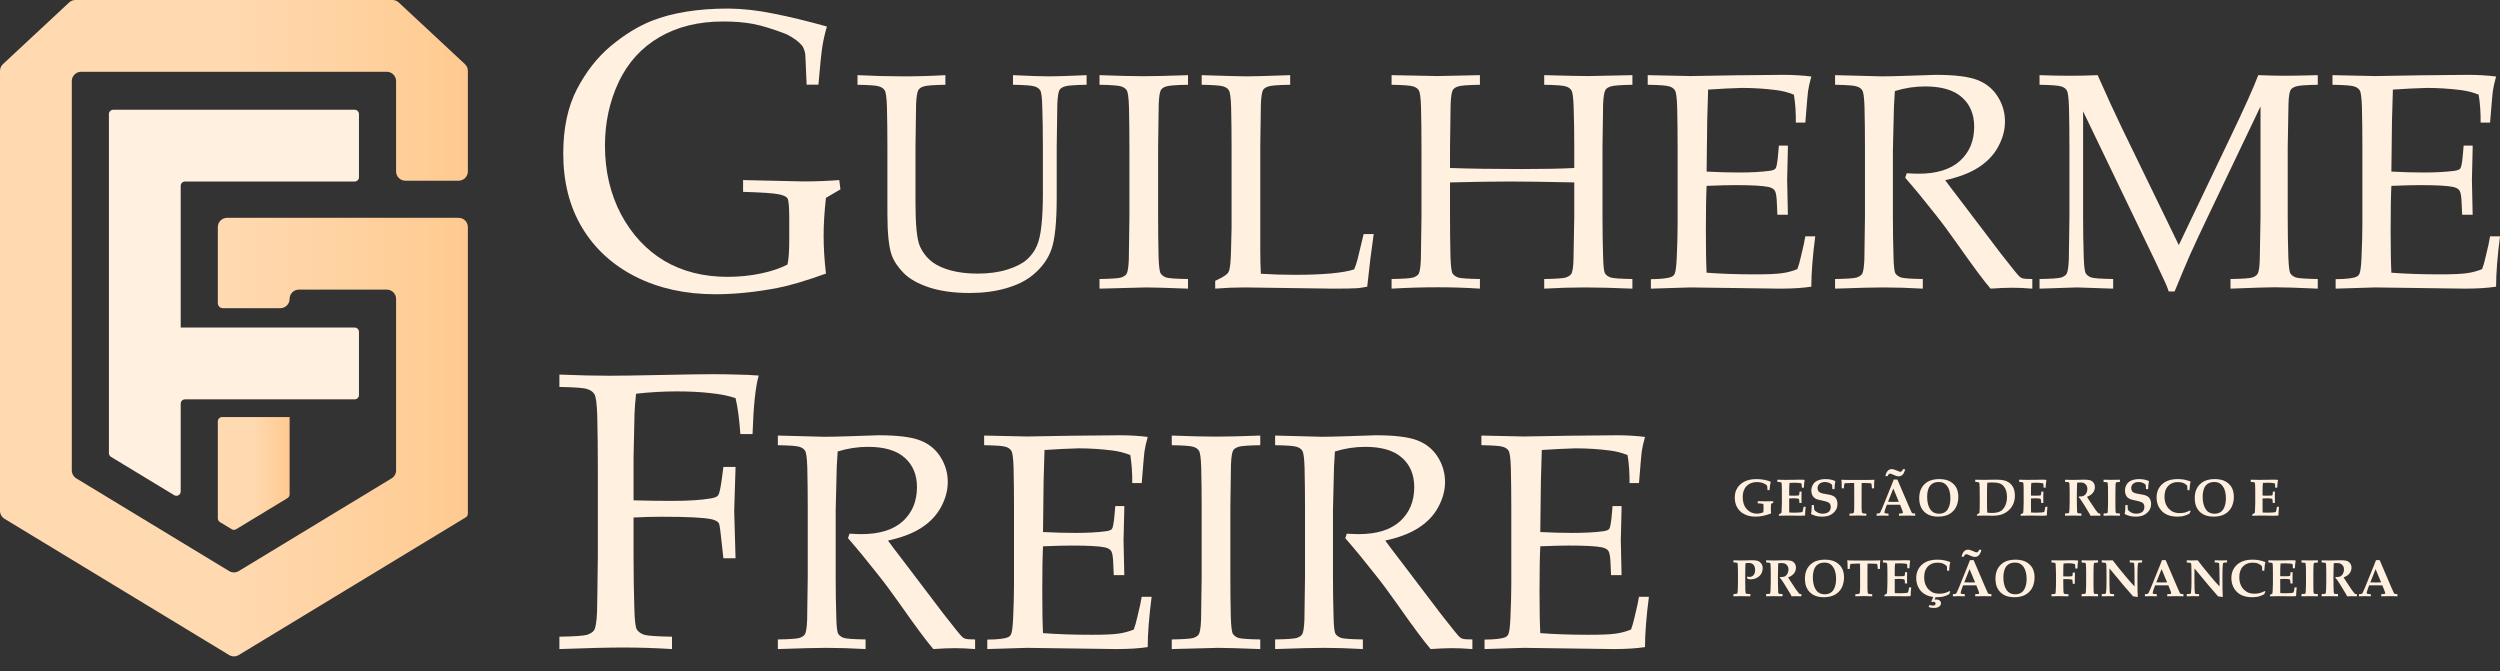 <svg xmlns="http://www.w3.org/2000/svg" width="149" height="40" viewBox="0 0 149 40" fill="none"><rect x="0" y="0" width="149" height="40" fill="#333333" stroke="none"/><path d="M21.394 10.564V6.797C21.394 6.656 21.28 6.541 21.138 6.541H6.747C6.606 6.541 6.491 6.656 6.491 6.797V27.009C6.491 27.098 6.538 27.181 6.614 27.228L10.381 29.512C10.552 29.616 10.77 29.493 10.77 29.293V24.058C10.77 23.917 10.884 23.802 11.026 23.802H21.138C21.28 23.802 21.394 23.687 21.394 23.546V19.779C21.394 19.638 21.28 19.523 21.138 19.523H10.77V11.076C10.77 10.935 10.884 10.82 11.026 10.82H21.138C21.28 10.82 21.394 10.705 21.394 10.564Z" fill="#FFF0E0"></path><path d="M13.105 31.114L13.81 31.542C13.891 31.591 13.994 31.591 14.075 31.542L17.137 29.685C17.214 29.638 17.261 29.555 17.261 29.466V24.858H13.238C13.097 24.858 12.982 24.972 12.982 25.114V30.895C12.982 30.985 13.029 31.068 13.105 31.114Z" fill="url(#paint0_linear_380_299)"></path><path d="M24.16 10.77H27.332C27.638 10.77 27.885 10.522 27.885 10.216V4.226C27.885 4.072 27.821 3.926 27.709 3.821L23.766 0.148C23.663 0.053 23.529 -0 23.389 -0H4.496C4.357 -0 4.222 0.053 4.12 0.148L0.176 3.821C0.064 3.926 0 4.072 0 4.226V30.446C0 30.639 0.101 30.818 0.266 30.919L13.656 39.04C13.832 39.147 14.053 39.147 14.229 39.04L27.762 30.832C27.838 30.786 27.885 30.703 27.885 30.613V13.535C27.885 13.229 27.638 12.982 27.332 12.982H13.535C13.23 12.982 12.982 13.229 12.982 13.535V18.07C12.982 18.234 13.115 18.367 13.279 18.367H16.708C17.013 18.367 17.261 18.119 17.261 17.814C17.261 17.508 17.508 17.261 17.814 17.261H23.053C23.359 17.261 23.607 17.508 23.607 17.814V28.037C23.607 28.23 23.505 28.409 23.34 28.51L14.229 34.036C14.053 34.143 13.832 34.143 13.656 34.036L4.545 28.51C4.38 28.409 4.279 28.23 4.279 28.037V4.832C4.279 4.526 4.526 4.279 4.832 4.279H23.053C23.359 4.279 23.607 4.526 23.607 4.832V10.216C23.607 10.522 23.854 10.77 24.16 10.77Z" fill="url(#paint1_linear_380_299)"></path><path d="M88.479 38.684V38.12C89.106 38.114 89.518 38.066 89.715 37.977C89.798 37.941 89.858 37.884 89.894 37.806C89.954 37.687 89.995 37.374 90.019 36.866C90.055 36.078 90.073 35.398 90.073 34.825V30.249C90.073 29.437 90.064 28.643 90.046 27.867C90.028 27.3 89.983 26.966 89.912 26.865C89.846 26.757 89.736 26.68 89.581 26.632C89.431 26.578 89.001 26.545 88.291 26.533V25.96L90.843 26.014L93.547 25.969C94.842 25.951 95.783 25.942 96.368 25.942C96.959 25.942 97.517 25.975 98.042 26.041C97.947 26.381 97.881 26.677 97.845 26.927C97.833 26.981 97.779 27.602 97.684 28.79H97.12C97.126 28.181 97.087 27.626 97.003 27.124C96.675 26.987 96.314 26.895 95.92 26.847C95.251 26.763 94.583 26.721 93.914 26.721C93.771 26.721 93.452 26.733 92.956 26.757C92.461 26.781 92.106 26.802 91.891 26.82C91.867 27.483 91.849 28.103 91.837 28.682L91.801 31.709C92.499 31.744 93.141 31.762 93.726 31.762C94.436 31.762 95.042 31.73 95.544 31.664C95.735 31.64 95.857 31.592 95.911 31.521C95.965 31.449 96.012 31.204 96.054 30.787L96.108 30.16H96.645V30.33L96.6 32.192L96.645 34.279H96.018L95.992 33.67C95.98 33.228 95.938 32.953 95.866 32.846C95.8 32.738 95.672 32.664 95.481 32.622C95.141 32.55 94.481 32.515 93.502 32.515C93.102 32.515 92.535 32.529 91.801 32.559C91.771 33.156 91.756 34.043 91.756 35.219C91.756 36.323 91.771 37.162 91.801 37.735C92.661 37.8 93.625 37.833 94.693 37.833C95.451 37.833 95.992 37.809 96.314 37.762C96.636 37.714 96.935 37.633 97.209 37.52C97.281 37.335 97.353 37.084 97.424 36.768C97.555 36.236 97.642 35.837 97.684 35.568H98.275C98.12 36.774 98.042 37.773 98.042 38.567C97.529 38.645 96.905 38.684 96.171 38.684L90.825 38.612C90.748 38.612 89.966 38.636 88.479 38.684Z" fill="#FFF0E0"></path><path d="M75.997 26.533V25.96C76.23 25.966 76.585 25.975 77.063 25.987L78.782 26.032C79.122 26.032 79.651 26.02 80.367 25.996C81.298 25.96 81.838 25.942 81.987 25.942C83.128 25.942 83.957 26.044 84.477 26.247C85.002 26.45 85.408 26.781 85.695 27.241C85.981 27.694 86.124 28.19 86.124 28.727C86.124 29.229 85.99 29.727 85.721 30.222C85.453 30.718 85.062 31.13 84.548 31.458C84.041 31.786 83.378 32.04 82.561 32.219C82.71 32.428 83.062 32.894 83.617 33.616L85.874 36.589C86.518 37.418 86.894 37.881 87.002 37.977C87.055 38.018 87.109 38.048 87.163 38.066C87.252 38.096 87.449 38.111 87.754 38.111V38.684C87.3 38.648 86.903 38.63 86.563 38.63C86.211 38.63 85.778 38.648 85.265 38.684C84.877 38.236 84.226 37.362 83.313 36.06C82.805 35.338 82.358 34.735 81.97 34.252C81.343 33.452 80.746 32.727 80.179 32.076L80.268 31.807C80.579 31.825 80.815 31.834 80.976 31.834C82.062 31.834 82.886 31.577 83.447 31.064C84.008 30.551 84.289 29.873 84.289 29.032C84.289 28.297 84.047 27.715 83.563 27.285C83.08 26.85 82.349 26.632 81.37 26.632C80.755 26.632 80.152 26.724 79.561 26.909C79.537 27.232 79.519 27.533 79.507 27.814C79.501 27.897 79.481 28.766 79.445 30.419V34.395C79.445 35.207 79.457 35.998 79.481 36.768C79.492 37.335 79.531 37.672 79.597 37.779C79.668 37.887 79.782 37.968 79.937 38.021C80.092 38.069 80.522 38.099 81.227 38.111V38.684C80.379 38.636 79.6 38.612 78.889 38.612C78.316 38.612 77.352 38.636 75.997 38.684V38.111C76.702 38.099 77.132 38.069 77.287 38.021C77.442 37.968 77.549 37.896 77.609 37.806C77.681 37.687 77.725 37.397 77.743 36.938C77.749 36.812 77.761 35.965 77.779 34.395V30.249C77.779 29.437 77.77 28.643 77.752 27.867C77.734 27.3 77.69 26.966 77.618 26.865C77.552 26.757 77.442 26.68 77.287 26.632C77.138 26.578 76.708 26.545 75.997 26.533Z" fill="#FFF0E0"></path><path d="M75.111 38.111V38.684C73.84 38.636 73.004 38.612 72.604 38.612L69.837 38.684V38.111C70.541 38.099 70.971 38.069 71.126 38.021C71.282 37.968 71.389 37.896 71.449 37.806C71.52 37.687 71.565 37.398 71.583 36.938C71.589 36.813 71.601 35.965 71.619 34.395V30.249C71.619 29.438 71.61 28.644 71.592 27.868C71.574 27.301 71.529 26.966 71.458 26.865C71.392 26.757 71.282 26.68 71.126 26.632C70.977 26.578 70.547 26.545 69.837 26.534V25.96C70.977 26.002 71.858 26.023 72.478 26.023C73.075 26.023 73.953 26.002 75.111 25.96V26.534C74.401 26.545 73.968 26.578 73.813 26.632C73.663 26.68 73.559 26.748 73.499 26.838C73.428 26.957 73.383 27.247 73.365 27.706C73.359 27.826 73.347 28.674 73.329 30.249V34.395C73.329 35.207 73.338 35.998 73.356 36.768C73.374 37.335 73.416 37.672 73.481 37.78C73.553 37.887 73.663 37.968 73.813 38.021C73.968 38.069 74.401 38.099 75.111 38.111Z" fill="#FFF0E0"></path><path d="M58.842 38.684V38.12C59.468 38.114 59.88 38.066 60.077 37.977C60.161 37.941 60.221 37.884 60.256 37.806C60.316 37.687 60.358 37.374 60.382 36.866C60.418 36.078 60.435 35.398 60.435 34.825V30.249C60.435 29.437 60.427 28.643 60.409 27.867C60.391 27.3 60.346 26.966 60.274 26.865C60.209 26.757 60.098 26.68 59.943 26.632C59.794 26.578 59.364 26.545 58.654 26.533V25.96L61.206 26.014L63.91 25.969C65.205 25.951 66.145 25.942 66.73 25.942C67.321 25.942 67.879 25.975 68.404 26.041C68.309 26.381 68.243 26.677 68.207 26.927C68.196 26.981 68.142 27.602 68.046 28.79H67.482C67.488 28.181 67.449 27.626 67.366 27.124C67.037 26.987 66.676 26.895 66.282 26.847C65.614 26.763 64.945 26.721 64.277 26.721C64.133 26.721 63.814 26.733 63.319 26.757C62.823 26.781 62.468 26.802 62.253 26.82C62.229 27.483 62.211 28.103 62.199 28.682L62.164 31.709C62.862 31.744 63.504 31.762 64.089 31.762C64.799 31.762 65.405 31.73 65.906 31.664C66.097 31.64 66.22 31.592 66.273 31.521C66.327 31.449 66.375 31.204 66.417 30.787L66.471 30.16H67.008V30.33L66.963 32.192L67.008 34.279H66.381L66.354 33.67C66.342 33.228 66.3 32.953 66.229 32.846C66.163 32.738 66.035 32.664 65.844 32.622C65.503 32.55 64.844 32.515 63.865 32.515C63.465 32.515 62.898 32.529 62.164 32.559C62.134 33.156 62.119 34.043 62.119 35.219C62.119 36.323 62.134 37.162 62.164 37.735C63.023 37.8 63.987 37.833 65.056 37.833C65.814 37.833 66.354 37.809 66.676 37.762C66.999 37.714 67.297 37.633 67.572 37.52C67.643 37.335 67.715 37.084 67.787 36.768C67.918 36.236 68.005 35.837 68.046 35.568H68.637C68.482 36.774 68.404 37.773 68.404 38.567C67.891 38.645 67.267 38.684 66.533 38.684L61.188 38.612C61.11 38.612 60.328 38.636 58.842 38.684Z" fill="#FFF0E0"></path><path d="M46.36 26.533V25.96C46.593 25.966 46.948 25.975 47.425 25.987L49.145 26.032C49.485 26.032 50.013 26.02 50.729 25.996C51.661 25.96 52.201 25.942 52.35 25.942C53.49 25.942 54.32 26.044 54.839 26.247C55.365 26.45 55.77 26.781 56.057 27.241C56.343 27.694 56.487 28.19 56.487 28.727C56.487 29.229 56.352 29.727 56.084 30.222C55.815 30.718 55.424 31.13 54.911 31.458C54.404 31.786 53.741 32.04 52.923 32.219C53.072 32.428 53.425 32.894 53.98 33.616L56.236 36.589C56.881 37.418 57.257 37.881 57.364 37.977C57.418 38.018 57.472 38.048 57.526 38.066C57.615 38.096 57.812 38.111 58.116 38.111V38.684C57.663 38.648 57.266 38.63 56.926 38.63C56.573 38.63 56.141 38.648 55.627 38.684C55.239 38.236 54.589 37.362 53.675 36.06C53.168 35.338 52.72 34.735 52.332 34.252C51.705 33.452 51.108 32.727 50.541 32.076L50.631 31.807C50.941 31.825 51.177 31.834 51.338 31.834C52.425 31.834 53.248 31.577 53.81 31.064C54.371 30.551 54.651 29.873 54.651 29.032C54.651 28.297 54.41 27.715 53.926 27.285C53.443 26.85 52.711 26.632 51.732 26.632C51.117 26.632 50.514 26.724 49.924 26.909C49.9 27.232 49.882 27.533 49.87 27.814C49.864 27.897 49.843 28.766 49.807 30.419V34.395C49.807 35.207 49.819 35.998 49.843 36.768C49.855 37.335 49.894 37.672 49.959 37.779C50.031 37.887 50.144 37.968 50.3 38.021C50.455 38.069 50.885 38.099 51.589 38.111V38.684C50.741 38.636 49.962 38.612 49.252 38.612C48.679 38.612 47.715 38.636 46.36 38.684V38.111C47.064 38.099 47.494 38.069 47.649 38.021C47.804 37.968 47.912 37.896 47.972 37.806C48.043 37.687 48.088 37.397 48.106 36.938C48.112 36.812 48.124 35.965 48.142 34.395V30.249C48.142 29.437 48.133 28.643 48.115 27.867C48.097 27.3 48.052 26.966 47.981 26.865C47.915 26.757 47.804 26.68 47.649 26.632C47.5 26.578 47.07 26.545 46.36 26.533Z" fill="#FFF0E0"></path><path d="M33.34 23.062V22.325C34.506 22.371 35.496 22.394 36.31 22.394C36.885 22.394 37.918 22.379 39.407 22.348C40.895 22.317 41.901 22.302 42.423 22.302C42.983 22.302 43.493 22.31 43.954 22.325C44.422 22.333 44.844 22.352 45.22 22.383C45.028 23.035 44.906 24.198 44.852 25.871H44.127C44.057 24.942 43.962 24.228 43.839 23.73C43.44 23.591 42.945 23.492 42.354 23.43C41.77 23.361 41.091 23.327 40.316 23.327C39.541 23.327 38.739 23.373 37.91 23.465C37.864 23.879 37.833 24.267 37.818 24.628C37.81 24.835 37.791 25.713 37.76 27.264V29.82C38.62 29.843 39.38 29.854 40.04 29.854C41.014 29.854 41.793 29.804 42.377 29.704C42.599 29.666 42.741 29.605 42.803 29.52C42.872 29.428 42.945 29.102 43.021 28.542L43.114 27.828H43.839L43.758 30.453L43.839 33.273H43.114L43.033 32.536C42.949 31.7 42.887 31.251 42.849 31.189C42.787 31.082 42.642 31.001 42.411 30.948C41.974 30.848 40.984 30.798 39.441 30.798C38.896 30.798 38.336 30.813 37.76 30.844V33.169C37.76 34.213 37.776 35.23 37.806 36.22C37.822 36.949 37.872 37.383 37.956 37.521C38.048 37.659 38.194 37.763 38.394 37.832C38.593 37.893 39.146 37.932 40.051 37.947V38.684C39.077 38.622 38.106 38.592 37.139 38.592C36.271 38.592 35.005 38.622 33.34 38.684V37.947C34.245 37.932 34.798 37.893 34.997 37.832C35.197 37.763 35.335 37.671 35.412 37.556C35.504 37.402 35.562 37.03 35.584 36.439C35.592 36.278 35.608 35.188 35.631 33.169V27.839C35.631 26.796 35.619 25.775 35.596 24.777C35.573 24.048 35.516 23.618 35.423 23.488C35.339 23.35 35.197 23.25 34.997 23.188C34.806 23.119 34.253 23.077 33.34 23.062Z" fill="#FFF0E0"></path><path d="M139.204 17.203V16.639C139.831 16.633 140.243 16.585 140.44 16.495C140.524 16.459 140.583 16.403 140.619 16.325C140.679 16.206 140.721 15.892 140.744 15.385C140.78 14.597 140.798 13.916 140.798 13.344V8.768C140.798 7.956 140.789 7.162 140.771 6.386C140.753 5.819 140.709 5.485 140.637 5.383C140.571 5.276 140.461 5.198 140.306 5.151C140.156 5.097 139.727 5.064 139.016 5.052V4.479L141.568 4.533L144.272 4.488C145.568 4.47 146.508 4.461 147.093 4.461C147.684 4.461 148.242 4.494 148.767 4.56C148.672 4.9 148.606 5.195 148.57 5.446C148.558 5.5 148.505 6.121 148.409 7.309H147.845C147.851 6.7 147.812 6.145 147.729 5.643C147.4 5.506 147.039 5.413 146.645 5.366C145.977 5.282 145.308 5.24 144.639 5.24C144.496 5.24 144.177 5.252 143.681 5.276C143.186 5.3 142.831 5.321 142.616 5.339C142.592 6.001 142.574 6.622 142.562 7.201L142.526 10.227C143.225 10.263 143.866 10.281 144.451 10.281C145.162 10.281 145.768 10.248 146.269 10.183C146.46 10.159 146.582 10.111 146.636 10.04C146.69 9.968 146.738 9.723 146.779 9.305L146.833 8.678H147.37V8.849L147.326 10.711L147.37 12.797H146.744L146.717 12.188C146.705 11.747 146.663 11.472 146.591 11.365C146.526 11.257 146.397 11.183 146.206 11.141C145.866 11.069 145.207 11.033 144.228 11.033C143.828 11.033 143.261 11.048 142.526 11.078C142.496 11.675 142.482 12.562 142.482 13.737C142.482 14.842 142.496 15.68 142.526 16.253C143.386 16.319 144.35 16.352 145.418 16.352C146.177 16.352 146.717 16.328 147.039 16.28C147.361 16.233 147.66 16.152 147.934 16.039C148.006 15.854 148.078 15.603 148.149 15.287C148.281 14.755 148.367 14.355 148.409 14.087H149C148.845 15.292 148.767 16.292 148.767 17.086C148.254 17.164 147.63 17.203 146.896 17.203L141.55 17.131C141.473 17.131 140.691 17.155 139.204 17.203Z" fill="#FFF0E0"></path><path d="M121.556 5.052V4.479C122.183 4.503 122.783 4.515 123.356 4.515C123.935 4.515 124.49 4.503 125.021 4.479C125.547 5.673 126.027 6.72 126.463 7.622L129.856 14.606L132.919 8.204C133.754 6.461 134.313 5.219 134.593 4.479C135.226 4.503 135.76 4.515 136.196 4.515C136.596 4.515 137.243 4.503 138.139 4.479V5.052C137.429 5.064 136.996 5.097 136.841 5.151C136.691 5.198 136.587 5.267 136.527 5.356C136.45 5.476 136.405 5.765 136.393 6.225C136.387 6.344 136.372 7.192 136.348 8.768V12.914C136.348 13.725 136.36 14.516 136.384 15.286C136.402 15.854 136.444 16.191 136.509 16.298C136.581 16.406 136.691 16.486 136.841 16.54C136.996 16.588 137.429 16.617 138.139 16.63V17.203C136.933 17.149 136.082 17.122 135.587 17.122C135.187 17.122 134.304 17.149 132.937 17.203V16.63C133.647 16.617 134.08 16.588 134.235 16.54C134.39 16.486 134.495 16.415 134.548 16.325C134.626 16.206 134.671 15.916 134.683 15.457C134.689 15.331 134.704 14.483 134.727 12.914V6.341L131.638 12.806C131.155 13.815 130.776 14.627 130.501 15.242C130.304 15.689 130.006 16.4 129.606 17.373H129.257C129.179 17.146 129.107 16.964 129.042 16.826L128.433 15.528L124.153 6.637V12.914C124.153 13.725 124.165 14.516 124.189 15.286C124.207 15.854 124.248 16.191 124.314 16.298C124.386 16.406 124.496 16.486 124.645 16.54C124.801 16.588 125.233 16.617 125.944 16.63V17.203L123.786 17.131L121.556 17.203V16.63C122.261 16.617 122.69 16.588 122.846 16.54C123.001 16.486 123.108 16.415 123.168 16.325C123.24 16.206 123.284 15.916 123.302 15.457C123.308 15.331 123.32 14.483 123.338 12.914V8.768C123.338 7.956 123.329 7.162 123.311 6.386C123.293 5.819 123.249 5.485 123.177 5.383C123.111 5.276 123.001 5.198 122.846 5.151C122.696 5.097 122.267 5.064 121.556 5.052Z" fill="#FFF0E0"></path><path d="M109.37 5.052V4.479C109.603 4.485 109.958 4.494 110.435 4.506L112.155 4.551C112.495 4.551 113.023 4.539 113.739 4.515C114.671 4.479 115.211 4.461 115.36 4.461C116.5 4.461 117.33 4.563 117.849 4.766C118.375 4.969 118.781 5.3 119.067 5.76C119.354 6.213 119.497 6.709 119.497 7.246C119.497 7.747 119.363 8.246 119.094 8.741C118.825 9.237 118.434 9.648 117.921 9.977C117.414 10.305 116.751 10.559 115.933 10.738C116.082 10.947 116.435 11.412 116.99 12.135L119.246 15.107C119.891 15.937 120.267 16.4 120.374 16.495C120.428 16.537 120.482 16.567 120.535 16.585C120.625 16.615 120.822 16.63 121.126 16.63V17.203C120.673 17.167 120.276 17.149 119.936 17.149C119.583 17.149 119.151 17.167 118.637 17.203C118.249 16.755 117.599 15.88 116.685 14.579C116.178 13.857 115.73 13.254 115.342 12.77C114.715 11.97 114.118 11.245 113.551 10.595L113.641 10.326C113.951 10.344 114.187 10.353 114.348 10.353C115.435 10.353 116.258 10.096 116.82 9.583C117.381 9.069 117.661 8.392 117.661 7.55C117.661 6.816 117.42 6.234 116.936 5.804C116.452 5.369 115.721 5.151 114.742 5.151C114.127 5.151 113.525 5.243 112.934 5.428C112.91 5.751 112.892 6.052 112.88 6.333C112.874 6.416 112.853 7.285 112.817 8.938V12.914C112.817 13.726 112.829 14.516 112.853 15.287C112.865 15.854 112.904 16.191 112.969 16.298C113.041 16.406 113.154 16.486 113.31 16.54C113.465 16.588 113.895 16.618 114.599 16.63V17.203C113.751 17.155 112.972 17.131 112.262 17.131C111.689 17.131 110.725 17.155 109.37 17.203V16.63C110.074 16.618 110.504 16.588 110.659 16.54C110.815 16.486 110.922 16.415 110.982 16.325C111.053 16.206 111.098 15.916 111.116 15.457C111.122 15.331 111.134 14.484 111.152 12.914V8.768C111.152 7.956 111.143 7.162 111.125 6.386C111.107 5.819 111.062 5.485 110.991 5.383C110.925 5.276 110.815 5.198 110.659 5.151C110.51 5.097 110.08 5.064 109.37 5.052Z" fill="#FFF0E0"></path><path d="M98.392 17.203V16.639C99.019 16.633 99.431 16.585 99.628 16.495C99.712 16.459 99.771 16.403 99.807 16.325C99.867 16.206 99.909 15.892 99.933 15.385C99.968 14.597 99.986 13.916 99.986 13.344V8.768C99.986 7.956 99.977 7.162 99.959 6.386C99.942 5.819 99.897 5.485 99.825 5.383C99.759 5.276 99.649 5.198 99.494 5.151C99.344 5.097 98.915 5.064 98.204 5.052V4.479L100.756 4.533L103.46 4.488C104.756 4.47 105.696 4.461 106.281 4.461C106.872 4.461 107.43 4.494 107.955 4.56C107.86 4.9 107.794 5.195 107.758 5.446C107.746 5.5 107.693 6.121 107.597 7.309H107.033C107.039 6.7 107 6.145 106.917 5.643C106.588 5.506 106.227 5.413 105.833 5.366C105.165 5.282 104.496 5.24 103.827 5.24C103.684 5.24 103.365 5.252 102.869 5.276C102.374 5.3 102.019 5.321 101.804 5.339C101.78 6.001 101.762 6.622 101.75 7.201L101.714 10.227C102.413 10.263 103.054 10.281 103.639 10.281C104.35 10.281 104.956 10.248 105.457 10.183C105.648 10.159 105.77 10.111 105.824 10.04C105.878 9.968 105.926 9.723 105.967 9.305L106.021 8.678H106.558V8.849L106.514 10.711L106.558 12.797H105.932L105.905 12.188C105.893 11.747 105.851 11.472 105.779 11.365C105.714 11.257 105.585 11.183 105.394 11.141C105.054 11.069 104.395 11.033 103.416 11.033C103.016 11.033 102.449 11.048 101.714 11.078C101.684 11.675 101.67 12.562 101.67 13.737C101.67 14.842 101.684 15.68 101.714 16.253C102.574 16.319 103.538 16.352 104.606 16.352C105.365 16.352 105.905 16.328 106.227 16.28C106.549 16.233 106.848 16.152 107.123 16.039C107.194 15.854 107.266 15.603 107.337 15.287C107.469 14.755 107.555 14.355 107.597 14.087H108.188C108.033 15.292 107.955 16.292 107.955 17.086C107.442 17.164 106.818 17.203 106.084 17.203L100.738 17.131C100.661 17.131 99.879 17.155 98.392 17.203Z" fill="#FFF0E0"></path><path d="M82.938 5.052V4.479L85.678 4.533L88.203 4.479V5.052C87.493 5.064 87.06 5.097 86.904 5.151C86.755 5.198 86.651 5.267 86.591 5.356C86.519 5.476 86.475 5.765 86.457 6.225C86.451 6.344 86.439 7.192 86.421 8.768V10.012C87.597 10.054 89.03 10.075 90.719 10.075C92.014 10.075 93.05 10.054 93.826 10.012V8.768C93.826 7.956 93.814 7.162 93.79 6.386C93.772 5.819 93.727 5.485 93.656 5.383C93.59 5.276 93.48 5.198 93.325 5.151C93.175 5.097 92.746 5.064 92.035 5.052V4.479C93.319 4.515 94.199 4.533 94.677 4.533C94.856 4.533 95.727 4.515 97.291 4.479V5.052C96.587 5.064 96.157 5.097 96.002 5.151C95.847 5.198 95.742 5.267 95.688 5.356C95.611 5.476 95.563 5.765 95.545 6.225C95.539 6.344 95.527 7.192 95.509 8.768V12.914C95.509 13.725 95.521 14.516 95.545 15.286C95.557 15.854 95.596 16.191 95.662 16.298C95.733 16.406 95.847 16.486 96.002 16.54C96.157 16.588 96.587 16.617 97.291 16.63V17.203C96.139 17.155 95.196 17.131 94.462 17.131C93.68 17.131 92.871 17.155 92.035 17.203V16.63C92.746 16.617 93.175 16.588 93.325 16.54C93.48 16.486 93.587 16.415 93.647 16.325C93.724 16.206 93.769 15.916 93.781 15.457C93.787 15.331 93.802 14.483 93.826 12.914V10.872C92.154 10.836 90.886 10.818 90.02 10.818C89.077 10.818 87.877 10.836 86.421 10.872V12.914C86.421 13.725 86.43 14.516 86.448 15.286C86.466 15.854 86.508 16.191 86.573 16.298C86.645 16.406 86.755 16.486 86.904 16.54C87.06 16.588 87.493 16.617 88.203 16.63V17.203C87.397 17.149 86.567 17.122 85.714 17.122C84.782 17.122 83.857 17.149 82.938 17.203V16.63C83.642 16.617 84.072 16.588 84.227 16.54C84.382 16.486 84.49 16.415 84.55 16.325C84.621 16.206 84.666 15.916 84.684 15.457C84.69 15.331 84.702 14.483 84.72 12.914V8.768C84.72 7.956 84.711 7.162 84.693 6.386C84.675 5.819 84.63 5.485 84.559 5.383C84.493 5.276 84.382 5.198 84.227 5.151C84.078 5.097 83.648 5.064 82.938 5.052Z" fill="#FFF0E0"></path><path d="M72.426 17.203V16.737C72.796 16.564 73.032 16.427 73.133 16.325C73.193 16.271 73.235 16.203 73.259 16.119C73.312 15.952 73.348 15.594 73.366 15.045C73.39 14.227 73.402 13.74 73.402 13.585V8.768C73.402 7.956 73.393 7.162 73.375 6.386C73.357 5.819 73.312 5.485 73.241 5.383C73.175 5.276 73.065 5.198 72.91 5.151C72.76 5.097 72.331 5.064 71.62 5.052V4.479C73.077 4.527 73.978 4.551 74.324 4.551C74.706 4.551 75.563 4.527 76.894 4.479V5.052C76.184 5.064 75.751 5.097 75.596 5.151C75.447 5.198 75.342 5.267 75.282 5.356C75.211 5.476 75.166 5.765 75.148 6.225C75.142 6.344 75.13 7.192 75.112 8.768V14.785C75.112 15.412 75.124 15.922 75.148 16.316C75.829 16.358 76.503 16.379 77.172 16.379C78.855 16.379 80.034 16.271 80.708 16.056C80.786 15.877 80.855 15.671 80.914 15.439L81.272 13.952H81.872C81.741 14.842 81.613 15.886 81.487 17.086C81.243 17.134 81.049 17.164 80.905 17.176C80.595 17.194 80.118 17.203 79.473 17.203L74.172 17.131C73.599 17.131 73.017 17.155 72.426 17.203Z" fill="#FFF0E0"></path><path d="M70.805 16.63V17.203C69.534 17.155 68.698 17.131 68.298 17.131L65.531 17.203V16.63C66.236 16.617 66.666 16.588 66.821 16.54C66.976 16.486 67.084 16.415 67.143 16.325C67.215 16.206 67.26 15.916 67.278 15.457C67.284 15.331 67.295 14.483 67.313 12.914V8.768C67.313 7.956 67.304 7.162 67.287 6.386C67.269 5.819 67.224 5.485 67.152 5.383C67.087 5.276 66.976 5.198 66.821 5.151C66.672 5.097 66.242 5.064 65.531 5.052V4.479C66.672 4.521 67.552 4.542 68.173 4.542C68.77 4.542 69.647 4.521 70.805 4.479V5.052C70.095 5.064 69.662 5.097 69.507 5.151C69.358 5.198 69.253 5.267 69.194 5.356C69.122 5.476 69.077 5.765 69.059 6.225C69.053 6.344 69.041 7.192 69.024 8.768V12.914C69.024 13.725 69.032 14.516 69.05 15.286C69.068 15.854 69.11 16.191 69.176 16.298C69.247 16.406 69.358 16.486 69.507 16.54C69.662 16.588 70.095 16.617 70.805 16.63Z" fill="#FFF0E0"></path><path d="M51.107 5.052V4.479C52.08 4.527 52.984 4.551 53.82 4.551C54.667 4.551 55.509 4.527 56.345 4.479V5.052C55.64 5.064 55.211 5.097 55.055 5.151C54.9 5.198 54.796 5.267 54.742 5.356C54.664 5.476 54.617 5.765 54.599 6.225C54.593 6.344 54.581 7.192 54.563 8.768V12.081C54.563 13.364 54.644 14.212 54.805 14.624C54.972 15.03 55.234 15.367 55.593 15.636C55.867 15.838 56.237 16.003 56.703 16.128C57.169 16.247 57.688 16.307 58.261 16.307C58.929 16.307 59.523 16.227 60.043 16.065C60.562 15.898 60.95 15.698 61.207 15.466C61.469 15.227 61.663 14.961 61.789 14.669C61.92 14.376 62.013 13.976 62.066 13.469C62.126 12.955 62.156 12.308 62.156 11.526V8.768C62.156 7.956 62.144 7.162 62.12 6.386C62.108 5.819 62.066 5.485 61.995 5.383C61.929 5.276 61.819 5.198 61.663 5.151C61.508 5.097 61.078 5.064 60.374 5.052V4.479C61.359 4.527 62.078 4.551 62.532 4.551C62.944 4.551 63.687 4.527 64.761 4.479V5.052C64.051 5.064 63.618 5.097 63.463 5.151C63.314 5.198 63.209 5.267 63.15 5.356C63.078 5.476 63.033 5.765 63.016 6.225C63.01 6.344 62.998 7.192 62.98 8.768V11.768C62.98 13.242 62.875 14.272 62.666 14.857C62.463 15.442 62.087 15.958 61.538 16.406C61.126 16.74 60.595 17 59.944 17.185C59.3 17.37 58.583 17.462 57.795 17.462C56.876 17.462 56.079 17.355 55.405 17.14C54.73 16.919 54.217 16.633 53.865 16.28C53.512 15.922 53.271 15.558 53.139 15.188C52.972 14.698 52.889 13.878 52.889 12.726V8.768C52.889 7.956 52.88 7.162 52.862 6.386C52.844 5.819 52.799 5.485 52.727 5.383C52.662 5.276 52.551 5.198 52.396 5.151C52.247 5.097 51.817 5.064 51.107 5.052Z" fill="#FFF0E0"></path><path d="M49.227 16.305C48.06 16.727 47.104 17.011 46.36 17.157C45.047 17.41 43.804 17.537 42.63 17.537C40.857 17.537 39.28 17.191 37.898 16.5C36.517 15.802 35.45 14.827 34.698 13.576C33.946 12.325 33.57 10.848 33.57 9.144C33.57 7.648 33.839 6.377 34.376 5.334C34.921 4.282 35.596 3.419 36.402 2.743C37.215 2.068 38.025 1.569 38.831 1.247C40.067 0.756 41.594 0.51 43.413 0.51C44.265 0.518 45.159 0.617 46.095 0.809C47.039 0.994 48.102 1.251 49.284 1.581C49.169 1.972 49.081 2.356 49.019 2.732C48.958 3.108 48.877 3.879 48.778 5.046H48.075L48.018 3.733C48.01 3.534 48.002 3.373 47.995 3.25C47.987 3.127 47.937 2.97 47.845 2.778C47.638 2.502 47.308 2.252 46.855 2.03C46.072 1.73 45.424 1.531 44.909 1.431C44.403 1.331 43.797 1.281 43.09 1.281C41.632 1.281 40.37 1.592 39.303 2.214C38.236 2.835 37.426 3.726 36.874 4.885C36.329 6.044 36.056 7.31 36.056 8.684C36.056 10.196 36.375 11.558 37.012 12.771C37.657 13.975 38.516 14.9 39.591 15.545C40.673 16.182 41.932 16.5 43.367 16.5C44.042 16.5 44.694 16.435 45.324 16.305C45.961 16.174 46.498 15.994 46.935 15.764C47.005 15.457 47.039 14.966 47.039 14.29V13.012C47.039 12.337 47.005 11.942 46.935 11.826C46.867 11.711 46.678 11.627 46.371 11.573C46.072 11.512 45.377 11.466 44.288 11.435V10.733L47.88 10.813C48.578 10.813 49.292 10.787 50.021 10.733L50.09 11.285L49.227 11.792C49.134 12.613 49.088 13.369 49.088 14.06C49.088 14.751 49.134 15.499 49.227 16.305Z" fill="#FFF0E0"></path><path d="M140.592 35.54V35.413C140.675 35.407 140.724 35.402 140.74 35.398C140.756 35.392 140.77 35.385 140.781 35.376C140.792 35.366 140.804 35.35 140.815 35.33C140.827 35.309 140.863 35.23 140.921 35.095C140.947 35.032 140.999 34.906 141.074 34.719L141.475 33.73L141.61 33.382H141.828L142.514 34.985L142.609 35.195L142.671 35.336C142.681 35.355 142.691 35.368 142.7 35.376C142.709 35.384 142.719 35.39 142.731 35.394C142.743 35.398 142.773 35.402 142.821 35.405C142.837 35.407 142.859 35.41 142.889 35.413V35.54L142.462 35.531L141.923 35.54V35.413C142.047 35.408 142.117 35.401 142.132 35.393C142.148 35.384 142.157 35.369 142.157 35.348C142.157 35.323 142.145 35.281 142.121 35.222L141.989 34.885H141.2L141.133 35.069C141.082 35.21 141.056 35.298 141.056 35.333C141.056 35.358 141.064 35.375 141.081 35.385C141.105 35.4 141.178 35.409 141.3 35.413V35.54L140.945 35.531L140.592 35.54ZM141.271 34.71C141.367 34.713 141.476 34.714 141.598 34.714C141.715 34.714 141.821 34.713 141.914 34.71L141.586 33.918L141.271 34.71Z" fill="#FFF0E0"></path><path d="M138.371 33.52V33.395C138.395 33.395 138.477 33.397 138.617 33.401C138.685 33.403 138.783 33.404 138.909 33.404C139.016 33.404 139.108 33.402 139.185 33.398C139.312 33.392 139.417 33.39 139.5 33.39C139.66 33.39 139.78 33.402 139.86 33.425C139.94 33.448 140.008 33.495 140.064 33.568C140.121 33.641 140.149 33.729 140.149 33.834C140.149 33.957 140.11 34.07 140.034 34.171C139.957 34.273 139.839 34.353 139.679 34.412C139.705 34.458 139.734 34.505 139.767 34.553C139.799 34.602 139.818 34.631 139.823 34.641C139.83 34.651 139.836 34.661 139.842 34.67L140.08 35.028C140.143 35.123 140.177 35.174 140.183 35.181C140.259 35.283 140.306 35.344 140.324 35.362C140.341 35.381 140.358 35.394 140.374 35.401C140.391 35.408 140.423 35.412 140.471 35.413V35.54C140.314 35.536 140.199 35.534 140.129 35.534C140.047 35.534 139.966 35.536 139.885 35.54C139.88 35.518 139.867 35.489 139.848 35.453L139.519 34.911C139.425 34.755 139.346 34.633 139.28 34.544C139.247 34.499 139.216 34.465 139.185 34.443L139.202 34.392C139.325 34.396 139.417 34.384 139.48 34.355C139.542 34.326 139.595 34.273 139.638 34.199C139.681 34.123 139.702 34.039 139.702 33.946C139.702 33.851 139.68 33.773 139.635 33.711C139.59 33.648 139.534 33.605 139.467 33.58C139.424 33.565 139.348 33.557 139.237 33.557C139.188 33.557 139.139 33.561 139.091 33.569C139.088 33.606 139.085 33.689 139.082 33.818C139.076 34.108 139.073 34.301 139.073 34.398C139.073 34.552 139.074 34.715 139.077 34.886C139.082 35.097 139.085 35.217 139.087 35.246C139.09 35.303 139.095 35.34 139.104 35.358C139.108 35.366 139.114 35.374 139.123 35.381C139.133 35.387 139.148 35.392 139.168 35.396C139.188 35.4 139.248 35.403 139.346 35.405V35.54C139.171 35.534 138.994 35.531 138.815 35.531C138.655 35.531 138.507 35.534 138.371 35.54V35.405C138.488 35.401 138.557 35.396 138.579 35.388C138.591 35.385 138.6 35.38 138.605 35.373C138.611 35.366 138.615 35.352 138.618 35.33C138.626 35.29 138.631 35.23 138.634 35.149L138.646 34.701V34.131L138.64 33.807C138.638 33.679 138.632 33.603 138.622 33.577C138.616 33.566 138.609 33.557 138.599 33.551C138.574 33.539 138.498 33.529 138.371 33.52Z" fill="#FFF0E0"></path><path d="M138.144 33.393V33.528C138.041 33.531 137.979 33.535 137.96 33.54C137.941 33.544 137.927 33.55 137.919 33.557C137.91 33.563 137.905 33.571 137.902 33.582C137.895 33.599 137.889 33.632 137.886 33.681C137.884 33.708 137.883 33.758 137.882 33.832C137.878 34.084 137.876 34.219 137.876 34.239V34.857L137.88 35.138C137.88 35.243 137.885 35.312 137.896 35.344C137.9 35.358 137.906 35.369 137.915 35.377C137.926 35.385 137.941 35.391 137.962 35.396C137.983 35.4 138.044 35.403 138.144 35.405V35.54C137.977 35.534 137.799 35.531 137.61 35.531C137.445 35.531 137.298 35.534 137.169 35.54V35.405C137.276 35.401 137.337 35.398 137.354 35.394C137.375 35.39 137.39 35.385 137.397 35.377C137.405 35.37 137.41 35.362 137.412 35.353C137.415 35.341 137.419 35.293 137.424 35.209C137.432 35.086 137.437 34.972 137.437 34.868V34.226C137.437 34.023 137.436 33.892 137.434 33.833C137.428 33.703 137.422 33.622 137.415 33.589C137.412 33.576 137.407 33.566 137.4 33.559C137.394 33.551 137.381 33.546 137.363 33.542C137.346 33.537 137.281 33.532 137.169 33.528V33.393C137.298 33.399 137.446 33.402 137.613 33.402C137.8 33.402 137.977 33.399 138.144 33.393Z" fill="#FFF0E0"></path><path d="M135.288 35.54V35.458C135.349 35.429 135.399 35.399 135.438 35.368C135.444 35.325 135.449 35.256 135.453 35.16C135.462 34.984 135.466 34.856 135.466 34.776V34.085C135.466 34.059 135.464 33.959 135.461 33.786C135.458 33.67 135.451 33.6 135.44 33.574C135.434 33.564 135.427 33.556 135.417 33.551C135.389 33.539 135.315 33.53 135.196 33.523V33.393L135.552 33.401C135.622 33.402 135.69 33.402 135.754 33.402C135.894 33.402 136.05 33.401 136.222 33.398L136.534 33.39C136.571 33.39 136.646 33.392 136.758 33.396C136.768 33.396 136.785 33.399 136.809 33.405L136.82 33.425L136.79 33.646C136.789 33.662 136.784 33.735 136.775 33.867H136.655C136.653 33.746 136.649 33.672 136.641 33.645C136.637 33.63 136.631 33.62 136.623 33.614C136.61 33.605 136.569 33.597 136.5 33.589C136.399 33.578 136.3 33.573 136.202 33.573C136.111 33.573 136.018 33.576 135.923 33.583C135.909 33.699 135.902 33.846 135.902 34.024V34.339C135.971 34.344 136.044 34.346 136.12 34.346C136.143 34.346 136.228 34.344 136.374 34.34C136.43 34.339 136.462 34.335 136.471 34.329C136.481 34.323 136.489 34.312 136.494 34.297C136.506 34.258 136.514 34.193 136.516 34.102H136.64L136.634 34.44L136.64 34.776H136.508C136.509 34.657 136.501 34.584 136.485 34.556C136.473 34.536 136.451 34.523 136.419 34.518C136.348 34.507 136.258 34.501 136.147 34.501C136.048 34.501 135.966 34.504 135.902 34.51V35.161C135.902 35.234 135.903 35.296 135.906 35.349C135.989 35.355 136.087 35.358 136.201 35.358C136.311 35.358 136.413 35.354 136.506 35.347C136.601 35.34 136.658 35.33 136.68 35.316C136.687 35.312 136.694 35.303 136.7 35.289C136.718 35.239 136.738 35.146 136.758 35.009H136.884C136.861 35.212 136.85 35.379 136.85 35.51L136.83 35.53C136.765 35.537 136.672 35.54 136.551 35.54L136.304 35.536C136.06 35.533 135.892 35.531 135.8 35.531C135.776 35.531 135.605 35.534 135.288 35.54Z" fill="#FFF0E0"></path><path d="M135.017 35.262L134.947 35.417C134.819 35.485 134.704 35.531 134.602 35.556C134.5 35.581 134.373 35.594 134.221 35.594C134.004 35.594 133.812 35.56 133.645 35.491C133.514 35.436 133.403 35.363 133.312 35.272C133.221 35.181 133.151 35.082 133.102 34.975C133.027 34.815 132.99 34.64 132.99 34.452C132.99 34.13 133.1 33.867 133.32 33.663C133.541 33.458 133.852 33.356 134.255 33.356C134.393 33.356 134.517 33.366 134.626 33.387C134.737 33.407 134.865 33.443 135.01 33.496L135.017 33.516C135.001 33.564 134.988 33.624 134.979 33.697C134.964 33.812 134.954 33.919 134.95 34.017H134.83C134.828 33.905 134.823 33.815 134.815 33.747C134.746 33.676 134.669 33.623 134.583 33.588C134.498 33.552 134.389 33.534 134.256 33.534C134.016 33.534 133.823 33.61 133.679 33.763C133.535 33.914 133.463 34.126 133.463 34.398C133.463 34.563 133.487 34.707 133.535 34.83C133.584 34.952 133.649 35.054 133.73 35.135C133.81 35.215 133.892 35.273 133.974 35.31C134.085 35.359 134.22 35.384 134.379 35.384C134.483 35.384 134.582 35.372 134.675 35.348C134.768 35.325 134.87 35.284 134.979 35.227L135.017 35.262Z" fill="#FFF0E0"></path><path d="M130.33 35.41C130.45 35.404 130.52 35.398 130.537 35.393C130.548 35.389 130.557 35.382 130.565 35.373C130.573 35.364 130.579 35.345 130.585 35.316C130.591 35.277 130.598 35.183 130.606 35.034C130.61 34.949 130.612 34.838 130.612 34.702V34.209L130.606 33.763C130.605 33.688 130.602 33.639 130.597 33.617C130.592 33.594 130.584 33.578 130.574 33.568C130.565 33.557 130.549 33.548 130.526 33.542C130.504 33.536 130.438 33.529 130.33 33.522V33.393C130.46 33.399 130.555 33.402 130.617 33.402L130.839 33.397L130.981 33.393C131.191 33.668 131.447 33.985 131.746 34.344C131.962 34.603 132.141 34.806 132.284 34.952V34.598C132.284 34.047 132.278 33.723 132.265 33.626C132.261 33.588 132.252 33.564 132.238 33.553C132.214 33.534 132.134 33.524 131.998 33.522V33.393C132.123 33.399 132.238 33.402 132.342 33.402C132.443 33.402 132.574 33.399 132.733 33.393V33.522C132.609 33.525 132.534 33.534 132.511 33.549C132.503 33.554 132.497 33.562 132.494 33.572C132.479 33.624 132.468 33.741 132.463 33.924C132.459 34.106 132.457 34.241 132.457 34.328C132.457 35.008 132.464 35.421 132.477 35.566L132.457 35.58C132.371 35.566 132.284 35.553 132.195 35.54C131.864 35.171 131.395 34.616 130.789 33.876V34.641C130.789 34.799 130.792 34.965 130.798 35.136C130.802 35.255 130.808 35.327 130.816 35.353C130.82 35.365 130.827 35.376 130.836 35.384C130.846 35.391 130.864 35.396 130.888 35.399C130.955 35.407 131.004 35.411 131.034 35.411C131.04 35.411 131.051 35.411 131.065 35.41V35.534C130.871 35.532 130.76 35.531 130.733 35.531C130.634 35.531 130.5 35.534 130.33 35.54V35.41Z" fill="#FFF0E0"></path><path d="M127.837 35.54V35.413C127.92 35.407 127.969 35.402 127.984 35.398C128.001 35.392 128.014 35.385 128.026 35.376C128.037 35.366 128.048 35.35 128.06 35.33C128.072 35.309 128.107 35.23 128.165 35.095C128.192 35.032 128.243 34.906 128.319 34.719L128.72 33.73L128.855 33.382H129.073L129.759 34.985L129.854 35.195L129.915 35.336C129.926 35.355 129.935 35.368 129.944 35.376C129.954 35.384 129.964 35.39 129.975 35.394C129.987 35.398 130.018 35.402 130.066 35.405C130.081 35.407 130.104 35.41 130.133 35.413V35.54L129.707 35.531L129.168 35.54V35.413C129.292 35.408 129.361 35.401 129.377 35.393C129.393 35.384 129.401 35.369 129.401 35.348C129.401 35.323 129.389 35.281 129.366 35.222L129.234 34.885H128.445L128.377 35.069C128.326 35.21 128.301 35.298 128.301 35.333C128.301 35.358 128.309 35.375 128.325 35.385C128.35 35.4 128.423 35.409 128.545 35.413V35.54L128.19 35.531L127.837 35.54ZM128.515 34.71C128.612 34.713 128.721 34.714 128.842 34.714C128.96 34.714 129.065 34.713 129.159 34.71L128.83 33.918L128.515 34.71Z" fill="#FFF0E0"></path><path d="M125.264 35.41C125.385 35.404 125.454 35.398 125.472 35.393C125.483 35.389 125.492 35.382 125.499 35.373C125.507 35.364 125.514 35.345 125.519 35.316C125.525 35.277 125.532 35.183 125.541 35.034C125.545 34.949 125.547 34.838 125.547 34.702V34.209L125.541 33.763C125.54 33.688 125.537 33.639 125.531 33.617C125.526 33.594 125.519 33.578 125.508 33.568C125.499 33.557 125.483 33.548 125.461 33.542C125.438 33.536 125.373 33.529 125.264 33.522V33.393C125.394 33.399 125.49 33.402 125.551 33.402L125.774 33.397L125.915 33.393C126.126 33.668 126.381 33.985 126.681 34.344C126.897 34.603 127.076 34.806 127.218 34.952V34.598C127.218 34.047 127.212 33.723 127.2 33.626C127.196 33.588 127.187 33.564 127.172 33.553C127.149 33.534 127.069 33.524 126.933 33.522V33.393C127.058 33.399 127.172 33.402 127.277 33.402C127.378 33.402 127.508 33.399 127.668 33.393V33.522C127.543 33.525 127.469 33.534 127.446 33.549C127.437 33.554 127.432 33.562 127.429 33.572C127.413 33.624 127.403 33.741 127.398 33.924C127.394 34.106 127.392 34.241 127.392 34.328C127.392 35.008 127.398 35.421 127.412 35.566L127.392 35.58C127.306 35.566 127.218 35.553 127.129 35.54C126.799 35.171 126.33 34.616 125.723 33.876V34.641C125.723 34.799 125.726 34.965 125.733 35.136C125.737 35.255 125.743 35.327 125.751 35.353C125.755 35.365 125.762 35.376 125.771 35.384C125.781 35.391 125.799 35.396 125.823 35.399C125.89 35.407 125.938 35.411 125.969 35.411C125.975 35.411 125.985 35.411 126 35.41V35.534C125.805 35.532 125.695 35.531 125.668 35.531C125.569 35.531 125.434 35.534 125.264 35.54V35.41Z" fill="#FFF0E0"></path><path d="M125.042 33.393V33.528C124.938 33.531 124.877 33.535 124.858 33.54C124.838 33.544 124.824 33.55 124.816 33.557C124.808 33.563 124.802 33.571 124.799 33.582C124.792 33.599 124.787 33.632 124.784 33.681C124.782 33.708 124.78 33.758 124.779 33.832C124.775 34.084 124.773 34.219 124.773 34.239V34.857L124.778 35.138C124.778 35.243 124.783 35.312 124.793 35.344C124.797 35.358 124.804 35.369 124.813 35.377C124.823 35.385 124.839 35.391 124.859 35.396C124.881 35.4 124.941 35.403 125.042 35.405V35.54C124.875 35.534 124.697 35.531 124.508 35.531C124.343 35.531 124.196 35.534 124.067 35.54V35.405C124.174 35.401 124.235 35.398 124.251 35.394C124.273 35.39 124.287 35.385 124.294 35.377C124.302 35.37 124.308 35.362 124.31 35.353C124.313 35.341 124.317 35.293 124.322 35.209C124.33 35.086 124.334 34.972 124.334 34.868V34.226C124.334 34.023 124.333 33.892 124.331 33.833C124.326 33.703 124.32 33.622 124.313 33.589C124.31 33.576 124.304 33.566 124.297 33.559C124.291 33.551 124.279 33.546 124.26 33.542C124.243 33.537 124.179 33.532 124.067 33.528V33.393C124.196 33.399 124.344 33.402 124.511 33.402C124.698 33.402 124.875 33.399 125.042 33.393Z" fill="#FFF0E0"></path><path d="M123.657 34.794H123.534C123.531 34.666 123.523 34.589 123.508 34.563C123.501 34.549 123.483 34.54 123.453 34.533C123.377 34.52 123.258 34.514 123.094 34.514C123.07 34.514 123.029 34.514 122.971 34.515V34.685C122.971 34.928 122.974 35.098 122.979 35.197C122.985 35.294 122.993 35.35 123.003 35.367C123.011 35.378 123.023 35.387 123.042 35.395C123.06 35.401 123.14 35.409 123.283 35.419V35.54L122.681 35.53C122.594 35.53 122.456 35.533 122.268 35.54V35.413C122.386 35.411 122.454 35.406 122.472 35.399C122.481 35.396 122.489 35.391 122.495 35.382C122.505 35.37 122.512 35.343 122.517 35.303C122.52 35.279 122.524 35.205 122.529 35.081C122.534 34.957 122.537 34.867 122.537 34.813V34.177C122.537 34.163 122.532 34.02 122.523 33.748C122.521 33.669 122.515 33.613 122.506 33.58C122.503 33.569 122.498 33.561 122.491 33.556C122.485 33.55 122.47 33.544 122.448 33.539C122.426 33.534 122.366 33.528 122.268 33.522V33.393L122.813 33.402L123.551 33.39C123.655 33.39 123.752 33.395 123.845 33.405L123.858 33.427C123.847 33.485 123.837 33.559 123.829 33.649C123.821 33.739 123.816 33.818 123.815 33.886H123.689C123.689 33.861 123.687 33.806 123.682 33.72C123.68 33.675 123.677 33.648 123.673 33.639C123.67 33.631 123.665 33.626 123.659 33.623C123.64 33.611 123.597 33.599 123.53 33.588C123.463 33.576 123.385 33.569 123.295 33.569C123.278 33.569 123.229 33.571 123.149 33.574C123.07 33.577 123.017 33.58 122.988 33.582C122.977 33.684 122.971 33.869 122.971 34.136V34.351C123.102 34.355 123.191 34.357 123.237 34.357C123.37 34.357 123.454 34.351 123.488 34.339C123.502 34.334 123.511 34.323 123.518 34.303C123.527 34.278 123.532 34.219 123.534 34.128H123.668C123.661 34.302 123.657 34.524 123.657 34.794Z" fill="#FFF0E0"></path><path d="M118.93 34.492C118.93 34.305 118.958 34.141 119.014 34.002C119.071 33.863 119.153 33.745 119.258 33.648C119.363 33.55 119.478 33.48 119.602 33.437C119.76 33.383 119.933 33.356 120.121 33.356C120.307 33.356 120.476 33.382 120.627 33.434C120.74 33.474 120.839 33.532 120.925 33.608C121.012 33.682 121.078 33.759 121.123 33.838C121.168 33.917 121.202 34.003 121.224 34.097C121.248 34.191 121.26 34.295 121.26 34.409C121.26 34.601 121.226 34.78 121.16 34.945C121.111 35.067 121.039 35.176 120.943 35.272C120.849 35.367 120.742 35.44 120.621 35.491C120.455 35.56 120.266 35.594 120.053 35.594C119.823 35.594 119.625 35.553 119.459 35.47C119.294 35.386 119.165 35.262 119.071 35.1C118.977 34.937 118.93 34.734 118.93 34.492ZM119.402 34.401C119.402 34.64 119.435 34.837 119.501 34.994C119.566 35.149 119.65 35.259 119.752 35.324C119.855 35.388 119.975 35.42 120.115 35.42C120.243 35.42 120.359 35.39 120.46 35.328C120.562 35.267 120.642 35.163 120.699 35.017C120.758 34.87 120.787 34.693 120.787 34.484C120.787 34.341 120.771 34.21 120.739 34.091C120.709 33.972 120.664 33.872 120.606 33.789C120.547 33.705 120.478 33.641 120.399 33.597C120.32 33.553 120.215 33.531 120.084 33.531C119.934 33.531 119.807 33.566 119.702 33.637C119.597 33.706 119.521 33.81 119.473 33.947C119.426 34.084 119.402 34.236 119.402 34.401Z" fill="#FFF0E0"></path><path d="M116.392 35.54V35.413C116.475 35.407 116.524 35.401 116.54 35.397C116.556 35.392 116.57 35.385 116.581 35.376C116.592 35.366 116.604 35.35 116.615 35.33C116.627 35.308 116.662 35.23 116.721 35.095C116.747 35.032 116.799 34.906 116.874 34.719L117.275 33.73L117.41 33.382H117.628L118.314 34.984L118.409 35.195L118.471 35.336C118.481 35.354 118.491 35.368 118.5 35.376C118.509 35.384 118.519 35.39 118.53 35.394C118.543 35.398 118.573 35.402 118.621 35.405C118.636 35.407 118.659 35.41 118.689 35.413V35.54L118.262 35.531L117.723 35.54V35.413C117.847 35.407 117.917 35.401 117.932 35.393C117.948 35.383 117.956 35.369 117.956 35.348C117.956 35.323 117.945 35.281 117.921 35.222L117.789 34.885H117L116.933 35.069C116.881 35.21 116.856 35.298 116.856 35.333C116.856 35.357 116.864 35.375 116.88 35.385C116.905 35.399 116.978 35.409 117.1 35.413V35.54L116.745 35.531L116.392 35.54ZM117.071 34.71C117.167 34.713 117.276 34.714 117.398 34.714C117.515 34.714 117.621 34.713 117.714 34.71L117.385 33.918L117.071 34.71ZM117.042 33.181H116.91C116.944 33.028 116.995 32.92 117.06 32.857C117.127 32.792 117.201 32.76 117.284 32.76C117.363 32.76 117.465 32.788 117.59 32.845C117.668 32.88 117.724 32.902 117.755 32.912C117.773 32.917 117.79 32.92 117.808 32.92C117.837 32.92 117.862 32.911 117.881 32.894C117.908 32.871 117.933 32.829 117.956 32.768H118.092C118.053 32.925 118 33.035 117.935 33.098C117.869 33.16 117.794 33.192 117.709 33.192C117.666 33.192 117.624 33.187 117.583 33.176C117.542 33.165 117.484 33.142 117.408 33.107C117.334 33.072 117.284 33.051 117.258 33.044C117.233 33.036 117.212 33.032 117.194 33.032C117.164 33.032 117.136 33.043 117.111 33.066C117.085 33.087 117.062 33.126 117.042 33.181Z" fill="#FFF0E0"></path><path d="M115.358 35.591L115.296 35.737C115.331 35.732 115.361 35.729 115.385 35.729C115.484 35.729 115.558 35.751 115.608 35.795C115.659 35.839 115.685 35.892 115.685 35.955C115.685 36.027 115.649 36.092 115.577 36.148C115.507 36.205 115.399 36.234 115.253 36.234C115.146 36.234 115.044 36.216 114.946 36.179L115 36.056C115.082 36.081 115.152 36.094 115.209 36.094C115.259 36.094 115.297 36.083 115.322 36.059C115.349 36.036 115.362 36.009 115.362 35.976C115.362 35.945 115.35 35.919 115.326 35.896C115.301 35.875 115.268 35.864 115.226 35.864C115.202 35.864 115.175 35.869 115.143 35.879L115.104 35.852L115.226 35.58C115.064 35.559 114.924 35.52 114.805 35.464C114.686 35.406 114.585 35.333 114.501 35.244C114.418 35.154 114.354 35.056 114.308 34.949C114.241 34.794 114.208 34.628 114.208 34.452C114.208 34.13 114.318 33.867 114.538 33.663C114.759 33.458 115.071 33.356 115.473 33.356C115.611 33.356 115.735 33.366 115.844 33.387C115.955 33.407 116.083 33.443 116.228 33.496L116.236 33.516C116.219 33.564 116.207 33.624 116.197 33.697C116.182 33.812 116.172 33.919 116.168 34.017H116.048C116.046 33.905 116.041 33.815 116.033 33.747C115.965 33.676 115.887 33.623 115.801 33.588C115.716 33.552 115.607 33.534 115.474 33.534C115.234 33.534 115.042 33.61 114.897 33.763C114.753 33.914 114.681 34.126 114.681 34.398C114.681 34.563 114.705 34.707 114.753 34.83C114.802 34.952 114.867 35.054 114.948 35.135C115.029 35.215 115.11 35.273 115.192 35.31C115.304 35.359 115.439 35.384 115.597 35.384C115.702 35.384 115.8 35.372 115.893 35.348C115.987 35.325 116.088 35.284 116.197 35.227L116.236 35.262L116.165 35.417C116.036 35.485 115.921 35.531 115.818 35.556C115.717 35.581 115.59 35.594 115.436 35.594C115.412 35.594 115.386 35.593 115.358 35.591Z" fill="#FFF0E0"></path><path d="M112.312 35.54V35.458C112.374 35.429 112.424 35.399 112.463 35.368C112.469 35.325 112.474 35.256 112.478 35.16C112.486 34.984 112.49 34.856 112.49 34.776V34.085C112.49 34.059 112.489 33.959 112.486 33.786C112.483 33.67 112.476 33.6 112.464 33.574C112.459 33.564 112.452 33.556 112.441 33.551C112.414 33.539 112.34 33.53 112.22 33.523V33.393L112.576 33.401C112.647 33.402 112.715 33.402 112.779 33.402C112.919 33.402 113.075 33.401 113.247 33.398L113.559 33.39C113.596 33.39 113.67 33.392 113.783 33.396C113.793 33.396 113.81 33.399 113.834 33.405L113.844 33.425L113.815 33.646C113.814 33.662 113.809 33.735 113.8 33.867H113.68C113.678 33.746 113.673 33.672 113.666 33.645C113.662 33.63 113.656 33.62 113.648 33.614C113.634 33.605 113.594 33.597 113.525 33.589C113.424 33.578 113.324 33.573 113.227 33.573C113.136 33.573 113.043 33.576 112.948 33.583C112.934 33.699 112.926 33.846 112.926 34.024V34.339C112.996 34.344 113.069 34.346 113.144 34.346C113.168 34.346 113.253 34.344 113.399 34.34C113.454 34.339 113.487 34.335 113.496 34.329C113.506 34.323 113.514 34.312 113.519 34.297C113.531 34.258 113.538 34.193 113.54 34.102H113.665L113.659 34.44L113.665 34.776H113.533C113.534 34.657 113.526 34.584 113.51 34.556C113.497 34.536 113.475 34.523 113.444 34.518C113.373 34.507 113.282 34.501 113.172 34.501C113.073 34.501 112.991 34.504 112.926 34.51V35.161C112.926 35.234 112.928 35.296 112.931 35.349C113.014 35.355 113.112 35.358 113.226 35.358C113.336 35.358 113.438 35.354 113.531 35.347C113.625 35.34 113.683 35.33 113.705 35.316C113.712 35.312 113.718 35.303 113.725 35.289C113.743 35.239 113.762 35.146 113.783 35.009H113.909C113.886 35.212 113.875 35.379 113.875 35.51L113.855 35.53C113.79 35.537 113.696 35.54 113.576 35.54L113.329 35.536C113.085 35.533 112.917 35.531 112.825 35.531C112.8 35.531 112.63 35.534 112.312 35.54Z" fill="#FFF0E0"></path><path d="M110.579 35.54V35.414C110.702 35.41 110.775 35.402 110.797 35.39C110.821 35.377 110.837 35.357 110.845 35.328C110.856 35.284 110.862 35.152 110.862 34.931V34.011C110.862 33.761 110.86 33.62 110.857 33.591H110.638C110.527 33.591 110.43 33.594 110.346 33.602C110.312 33.605 110.293 33.609 110.288 33.614C110.281 33.62 110.274 33.638 110.269 33.668C110.256 33.739 110.248 33.819 110.246 33.909H110.119C110.115 33.699 110.112 33.581 110.111 33.554C110.108 33.509 110.103 33.46 110.096 33.408L110.11 33.393C110.158 33.398 110.209 33.401 110.263 33.404C110.351 33.407 110.521 33.408 110.771 33.408H111.391C111.649 33.408 111.822 33.407 111.909 33.404C111.956 33.401 112.003 33.398 112.051 33.393L112.067 33.408C112.058 33.471 112.052 33.525 112.05 33.572C112.049 33.581 112.047 33.693 112.044 33.909H111.916C111.914 33.829 111.908 33.752 111.896 33.68C111.89 33.643 111.884 33.621 111.876 33.614C111.87 33.609 111.854 33.605 111.827 33.603C111.743 33.595 111.643 33.591 111.525 33.591H111.305C111.302 33.627 111.301 33.767 111.301 34.011V34.931C111.301 35.152 111.306 35.285 111.318 35.33C111.325 35.356 111.34 35.377 111.364 35.39C111.387 35.402 111.46 35.41 111.583 35.414V35.54C111.385 35.531 111.217 35.526 111.081 35.526C110.936 35.526 110.769 35.531 110.579 35.54Z" fill="#FFF0E0"></path><path d="M107.574 34.492C107.574 34.305 107.602 34.141 107.658 34.002C107.716 33.863 107.797 33.745 107.902 33.648C108.008 33.55 108.122 33.48 108.246 33.437C108.405 33.383 108.578 33.356 108.765 33.356C108.951 33.356 109.12 33.382 109.272 33.434C109.384 33.474 109.483 33.532 109.569 33.608C109.656 33.682 109.722 33.759 109.767 33.838C109.812 33.917 109.846 34.003 109.869 34.097C109.892 34.191 109.904 34.295 109.904 34.409C109.904 34.601 109.871 34.78 109.804 34.945C109.755 35.067 109.683 35.176 109.588 35.272C109.494 35.367 109.386 35.44 109.265 35.491C109.1 35.56 108.91 35.594 108.698 35.594C108.467 35.594 108.269 35.553 108.104 35.47C107.939 35.386 107.809 35.262 107.715 35.1C107.621 34.937 107.574 34.734 107.574 34.492ZM108.047 34.401C108.047 34.64 108.079 34.837 108.145 34.994C108.21 35.149 108.294 35.259 108.397 35.324C108.499 35.388 108.62 35.42 108.759 35.42C108.888 35.42 109.003 35.39 109.104 35.328C109.207 35.267 109.286 35.163 109.344 35.017C109.402 34.87 109.431 34.693 109.431 34.484C109.431 34.341 109.415 34.21 109.384 34.091C109.353 33.972 109.308 33.872 109.25 33.789C109.192 33.705 109.123 33.641 109.043 33.597C108.964 33.553 108.859 33.531 108.728 33.531C108.579 33.531 108.451 33.566 108.346 33.637C108.242 33.706 108.165 33.81 108.117 33.947C108.07 34.084 108.047 34.236 108.047 34.401Z" fill="#FFF0E0"></path><path d="M105.262 33.52V33.395C105.286 33.395 105.368 33.397 105.508 33.401C105.576 33.403 105.674 33.404 105.8 33.404C105.907 33.404 105.999 33.402 106.076 33.398C106.203 33.392 106.308 33.39 106.391 33.39C106.551 33.39 106.671 33.402 106.751 33.425C106.831 33.448 106.899 33.495 106.955 33.568C107.012 33.641 107.04 33.729 107.04 33.834C107.04 33.957 107.001 34.07 106.925 34.171C106.848 34.273 106.73 34.353 106.57 34.412C106.596 34.458 106.625 34.505 106.658 34.553C106.69 34.602 106.709 34.631 106.714 34.641C106.721 34.651 106.727 34.661 106.733 34.67L106.971 35.028C107.034 35.123 107.068 35.174 107.074 35.181C107.15 35.283 107.197 35.344 107.215 35.362C107.232 35.381 107.249 35.394 107.265 35.401C107.282 35.408 107.314 35.412 107.362 35.413V35.54C107.205 35.536 107.09 35.534 107.02 35.534C106.938 35.534 106.857 35.536 106.776 35.54C106.771 35.518 106.758 35.489 106.739 35.453L106.41 34.911C106.316 34.755 106.237 34.633 106.171 34.544C106.138 34.499 106.107 34.465 106.076 34.443L106.093 34.392C106.216 34.396 106.308 34.384 106.371 34.355C106.433 34.326 106.486 34.273 106.529 34.199C106.572 34.123 106.593 34.039 106.593 33.946C106.593 33.851 106.571 33.773 106.526 33.711C106.481 33.648 106.425 33.605 106.358 33.58C106.315 33.565 106.239 33.557 106.128 33.557C106.079 33.557 106.03 33.561 105.982 33.569C105.979 33.606 105.976 33.689 105.973 33.818C105.967 34.108 105.964 34.301 105.964 34.398C105.964 34.552 105.965 34.715 105.968 34.886C105.973 35.097 105.976 35.217 105.978 35.246C105.981 35.303 105.986 35.34 105.995 35.358C105.999 35.366 106.005 35.374 106.014 35.381C106.024 35.387 106.039 35.392 106.059 35.396C106.079 35.4 106.139 35.403 106.237 35.405V35.54C106.062 35.534 105.885 35.531 105.706 35.531C105.546 35.531 105.398 35.534 105.262 35.54V35.405C105.379 35.401 105.448 35.396 105.47 35.388C105.482 35.385 105.491 35.38 105.496 35.373C105.502 35.366 105.506 35.352 105.509 35.33C105.517 35.29 105.522 35.23 105.525 35.149L105.537 34.701V34.131L105.531 33.807C105.529 33.679 105.523 33.603 105.513 33.577C105.507 33.566 105.5 33.557 105.49 33.551C105.465 33.539 105.389 33.529 105.262 33.52Z" fill="#FFF0E0"></path><path d="M103.313 33.52V33.393L103.767 33.404L104.453 33.39C104.587 33.39 104.693 33.404 104.771 33.431C104.849 33.459 104.915 33.509 104.971 33.582C105.027 33.654 105.055 33.749 105.055 33.864C105.055 33.98 105.028 34.087 104.974 34.187C104.921 34.286 104.837 34.368 104.722 34.432C104.608 34.496 104.487 34.527 104.357 34.527C104.324 34.527 104.292 34.526 104.26 34.523C104.229 34.519 104.199 34.513 104.168 34.506C104.158 34.477 104.139 34.441 104.113 34.397L104.145 34.363C104.167 34.37 104.188 34.376 104.208 34.38C104.228 34.383 104.247 34.385 104.263 34.385C104.362 34.385 104.444 34.35 104.509 34.28C104.573 34.21 104.605 34.107 104.605 33.973C104.605 33.833 104.572 33.728 104.504 33.657C104.437 33.586 104.342 33.551 104.222 33.551C104.164 33.551 104.1 33.558 104.03 33.571C104.025 33.635 104.022 33.728 104.021 33.85L104.016 34.151V34.733C104.016 34.876 104.018 35.025 104.022 35.178C104.025 35.267 104.031 35.323 104.039 35.347C104.043 35.357 104.05 35.366 104.059 35.375C104.069 35.382 104.087 35.387 104.113 35.392L104.32 35.405V35.54C104.058 35.534 103.861 35.531 103.729 35.531C103.584 35.531 103.445 35.534 103.313 35.54V35.405C103.427 35.403 103.498 35.395 103.528 35.379C103.537 35.374 103.544 35.366 103.549 35.356C103.556 35.342 103.562 35.304 103.566 35.244C103.577 35.08 103.583 34.898 103.583 34.698V34.156L103.577 33.867C103.575 33.743 103.572 33.666 103.569 33.636C103.567 33.605 103.563 33.583 103.555 33.569C103.551 33.561 103.544 33.554 103.534 33.548C103.525 33.542 103.507 33.536 103.482 33.531L103.313 33.52Z" fill="#FFF0E0"></path><path d="M134.235 30.738V30.655C134.296 30.626 134.346 30.596 134.385 30.566C134.391 30.523 134.396 30.453 134.4 30.357C134.409 30.181 134.413 30.053 134.413 29.973V29.282C134.413 29.256 134.411 29.156 134.408 28.983C134.405 28.867 134.398 28.797 134.387 28.771C134.381 28.761 134.374 28.753 134.364 28.748C134.336 28.736 134.262 28.727 134.143 28.721V28.59L134.499 28.598C134.569 28.599 134.637 28.599 134.701 28.599C134.841 28.599 134.998 28.598 135.169 28.595L135.481 28.587C135.518 28.587 135.593 28.589 135.705 28.593C135.715 28.593 135.732 28.596 135.756 28.602L135.767 28.622L135.737 28.843C135.736 28.859 135.731 28.933 135.722 29.064H135.602C135.6 28.944 135.596 28.87 135.588 28.842C135.584 28.828 135.578 28.817 135.57 28.811C135.557 28.802 135.516 28.794 135.447 28.787C135.346 28.775 135.247 28.77 135.149 28.77C135.058 28.77 134.965 28.773 134.87 28.781C134.856 28.896 134.849 29.043 134.849 29.221V29.536C134.918 29.541 134.991 29.543 135.067 29.543C135.09 29.543 135.175 29.541 135.321 29.537C135.377 29.536 135.409 29.533 135.418 29.527C135.428 29.52 135.436 29.51 135.441 29.494C135.453 29.455 135.461 29.39 135.463 29.299H135.587L135.581 29.637L135.587 29.973H135.455C135.456 29.855 135.448 29.781 135.432 29.754C135.42 29.733 135.398 29.721 135.366 29.715C135.295 29.704 135.205 29.698 135.094 29.698C134.995 29.698 134.913 29.701 134.849 29.708V30.358C134.849 30.431 134.85 30.494 134.853 30.546C134.936 30.552 135.034 30.555 135.148 30.555C135.258 30.555 135.36 30.551 135.453 30.544C135.548 30.537 135.605 30.527 135.627 30.514C135.634 30.509 135.641 30.5 135.647 30.486C135.665 30.437 135.685 30.344 135.705 30.206H135.831C135.808 30.409 135.797 30.576 135.797 30.707L135.777 30.727C135.712 30.734 135.619 30.738 135.498 30.738L135.251 30.733C135.007 30.73 134.839 30.728 134.747 30.728C134.723 30.728 134.552 30.732 134.235 30.738Z" fill="#FFF0E0"></path><path d="M130.807 29.689C130.807 29.502 130.835 29.339 130.891 29.199C130.949 29.06 131.03 28.942 131.136 28.845C131.241 28.748 131.356 28.678 131.479 28.635C131.638 28.58 131.811 28.553 131.998 28.553C132.184 28.553 132.353 28.579 132.505 28.631C132.617 28.671 132.717 28.729 132.803 28.805C132.889 28.88 132.955 28.956 133.001 29.035C133.046 29.114 133.079 29.201 133.102 29.295C133.125 29.389 133.137 29.493 133.137 29.606C133.137 29.799 133.104 29.977 133.037 30.142C132.988 30.265 132.916 30.374 132.821 30.469C132.727 30.564 132.619 30.637 132.499 30.688C132.333 30.757 132.144 30.791 131.931 30.791C131.7 30.791 131.502 30.75 131.337 30.667C131.172 30.583 131.042 30.46 130.948 30.297C130.854 30.134 130.807 29.932 130.807 29.689ZM131.28 29.599C131.28 29.837 131.313 30.035 131.378 30.191C131.444 30.347 131.527 30.457 131.63 30.521C131.732 30.585 131.853 30.618 131.992 30.618C132.121 30.618 132.236 30.587 132.337 30.526C132.44 30.464 132.52 30.36 132.577 30.214C132.635 30.068 132.664 29.89 132.664 29.681C132.664 29.538 132.649 29.407 132.617 29.288C132.586 29.17 132.542 29.069 132.483 28.986C132.425 28.902 132.356 28.838 132.276 28.794C132.197 28.75 132.092 28.728 131.961 28.728C131.812 28.728 131.685 28.764 131.579 28.834C131.475 28.904 131.399 29.007 131.35 29.144C131.303 29.281 131.28 29.433 131.28 29.599Z" fill="#FFF0E0"></path><path d="M130.56 30.46L130.489 30.615C130.361 30.682 130.246 30.728 130.144 30.753C130.043 30.778 129.916 30.791 129.763 30.791C129.546 30.791 129.355 30.757 129.188 30.688C129.057 30.633 128.946 30.56 128.855 30.469C128.764 30.378 128.693 30.279 128.644 30.173C128.57 30.012 128.532 29.837 128.532 29.649C128.532 29.327 128.642 29.064 128.862 28.86C129.083 28.656 129.395 28.553 129.797 28.553C129.935 28.553 130.059 28.564 130.169 28.584C130.279 28.604 130.407 28.641 130.552 28.693L130.56 28.713C130.544 28.761 130.531 28.821 130.522 28.894C130.506 29.01 130.497 29.117 130.492 29.215H130.373C130.371 29.102 130.366 29.012 130.357 28.945C130.289 28.873 130.212 28.82 130.126 28.785C130.041 28.749 129.932 28.731 129.799 28.731C129.558 28.731 129.366 28.808 129.221 28.96C129.077 29.111 129.005 29.323 129.005 29.596C129.005 29.76 129.029 29.904 129.077 30.027C129.126 30.15 129.191 30.251 129.272 30.332C129.353 30.412 129.434 30.47 129.516 30.507C129.628 30.556 129.763 30.581 129.921 30.581C130.026 30.581 130.125 30.569 130.218 30.546C130.311 30.522 130.412 30.482 130.522 30.424L130.56 30.46Z" fill="#FFF0E0"></path><path d="M128.03 29.152H127.901C127.899 29.033 127.894 28.949 127.886 28.9C127.854 28.855 127.799 28.815 127.72 28.78C127.643 28.746 127.555 28.728 127.458 28.728C127.319 28.728 127.211 28.764 127.134 28.834C127.058 28.904 127.02 28.986 127.02 29.08C127.021 29.147 127.033 29.202 127.054 29.244C127.076 29.286 127.106 29.319 127.146 29.344C127.186 29.368 127.245 29.391 127.323 29.411C127.382 29.424 127.464 29.439 127.57 29.457C127.676 29.476 127.745 29.488 127.777 29.496C127.86 29.517 127.927 29.543 127.978 29.574C128.029 29.604 128.07 29.638 128.099 29.678C128.13 29.717 128.155 29.767 128.175 29.827C128.194 29.887 128.204 29.954 128.204 30.028C128.204 30.159 128.177 30.274 128.122 30.374C128.082 30.448 128.025 30.517 127.952 30.579C127.879 30.641 127.805 30.687 127.728 30.718C127.605 30.767 127.458 30.791 127.286 30.791C127.16 30.791 127.048 30.779 126.95 30.756C126.851 30.732 126.744 30.692 126.626 30.635C126.658 30.518 126.674 30.34 126.675 30.102H126.804C126.802 30.176 126.807 30.267 126.821 30.377C126.86 30.44 126.926 30.496 127.02 30.544C127.114 30.592 127.217 30.616 127.329 30.616C127.426 30.616 127.513 30.599 127.588 30.566C127.665 30.531 127.72 30.483 127.754 30.423C127.789 30.362 127.806 30.294 127.806 30.217C127.806 30.153 127.794 30.097 127.769 30.051C127.746 30.005 127.709 29.968 127.657 29.941C127.606 29.913 127.516 29.884 127.387 29.855C127.202 29.816 127.08 29.788 127.022 29.77C126.934 29.744 126.863 29.706 126.809 29.655C126.755 29.605 126.715 29.545 126.689 29.474C126.662 29.403 126.649 29.326 126.649 29.244C126.649 29.129 126.673 29.024 126.721 28.928C126.769 28.831 126.833 28.755 126.911 28.702C126.99 28.649 127.079 28.611 127.178 28.588C127.278 28.565 127.38 28.553 127.484 28.553C127.592 28.553 127.697 28.563 127.799 28.582C127.901 28.602 127.989 28.63 128.064 28.667L128.076 28.704C128.062 28.77 128.051 28.836 128.044 28.9C128.038 28.964 128.033 29.047 128.03 29.152Z" fill="#FFF0E0"></path><path d="M126.346 28.59V28.725C126.243 28.728 126.182 28.732 126.162 28.737C126.143 28.741 126.129 28.747 126.121 28.754C126.113 28.761 126.107 28.769 126.104 28.779C126.097 28.796 126.092 28.829 126.089 28.879C126.087 28.905 126.085 28.955 126.084 29.029C126.08 29.281 126.078 29.416 126.078 29.436V30.054L126.082 30.335C126.082 30.441 126.088 30.509 126.098 30.541C126.102 30.555 126.109 30.567 126.118 30.575C126.128 30.582 126.143 30.588 126.164 30.593C126.185 30.597 126.246 30.6 126.346 30.602V30.738C126.18 30.731 126.002 30.728 125.812 30.728C125.648 30.728 125.501 30.731 125.372 30.738V30.602C125.478 30.598 125.54 30.595 125.556 30.592C125.577 30.588 125.592 30.582 125.599 30.575C125.607 30.568 125.612 30.559 125.614 30.55C125.617 30.538 125.621 30.49 125.627 30.406C125.635 30.283 125.639 30.17 125.639 30.065V29.424C125.639 29.22 125.638 29.089 125.636 29.031C125.631 28.901 125.625 28.819 125.617 28.787C125.614 28.773 125.609 28.763 125.602 28.756C125.596 28.749 125.584 28.743 125.565 28.739C125.548 28.734 125.483 28.729 125.372 28.725V28.59C125.501 28.596 125.649 28.599 125.815 28.599C126.003 28.599 126.18 28.596 126.346 28.59Z" fill="#FFF0E0"></path><path d="M123.077 28.718V28.592C123.101 28.592 123.182 28.594 123.323 28.598C123.391 28.6 123.488 28.601 123.614 28.601C123.722 28.601 123.814 28.599 123.891 28.595C124.017 28.59 124.122 28.587 124.205 28.587C124.366 28.587 124.486 28.599 124.566 28.622C124.646 28.645 124.714 28.693 124.77 28.765C124.826 28.838 124.855 28.926 124.855 29.031C124.855 29.155 124.816 29.267 124.739 29.369C124.663 29.47 124.544 29.55 124.385 29.609C124.41 29.655 124.44 29.703 124.472 29.751C124.505 29.799 124.524 29.828 124.529 29.838C124.535 29.848 124.541 29.858 124.548 29.867L124.785 30.225C124.849 30.32 124.883 30.371 124.888 30.378C124.965 30.481 125.012 30.541 125.029 30.56C125.047 30.578 125.064 30.591 125.08 30.598C125.097 30.605 125.129 30.609 125.177 30.61V30.738C125.019 30.733 124.905 30.732 124.835 30.732C124.753 30.732 124.671 30.733 124.59 30.738C124.585 30.715 124.573 30.686 124.554 30.65L124.225 30.108C124.131 29.953 124.051 29.831 123.986 29.741C123.953 29.696 123.921 29.663 123.891 29.64L123.907 29.59C124.03 29.594 124.123 29.581 124.185 29.553C124.248 29.523 124.3 29.471 124.343 29.396C124.386 29.32 124.408 29.236 124.408 29.143C124.408 29.049 124.385 28.97 124.34 28.908C124.295 28.846 124.24 28.802 124.173 28.777C124.13 28.762 124.053 28.755 123.943 28.755C123.894 28.755 123.845 28.759 123.797 28.767C123.794 28.804 123.791 28.887 123.788 29.015C123.782 29.305 123.779 29.498 123.779 29.596C123.779 29.749 123.78 29.912 123.783 30.084C123.787 30.294 123.79 30.414 123.792 30.443C123.795 30.5 123.801 30.538 123.809 30.555C123.813 30.563 123.82 30.571 123.829 30.578C123.838 30.584 123.853 30.589 123.874 30.593C123.894 30.597 123.953 30.601 124.052 30.603V30.738C123.877 30.732 123.7 30.728 123.521 30.728C123.361 30.728 123.213 30.732 123.077 30.738V30.603C123.194 30.599 123.263 30.593 123.284 30.586C123.297 30.583 123.305 30.578 123.31 30.57C123.316 30.563 123.321 30.549 123.324 30.527C123.331 30.487 123.336 30.427 123.34 30.346L123.352 29.898V29.328L123.346 29.005C123.344 28.877 123.337 28.8 123.327 28.774C123.322 28.763 123.314 28.755 123.304 28.748C123.28 28.736 123.204 28.726 123.077 28.718Z" fill="#FFF0E0"></path><path d="M120.432 30.738V30.655C120.494 30.626 120.544 30.596 120.583 30.566C120.589 30.523 120.594 30.453 120.598 30.357C120.606 30.181 120.61 30.053 120.61 29.973V29.282C120.61 29.256 120.609 29.156 120.606 28.983C120.603 28.867 120.596 28.797 120.584 28.771C120.579 28.761 120.571 28.753 120.561 28.748C120.534 28.736 120.46 28.727 120.34 28.721V28.59L120.696 28.598C120.767 28.599 120.834 28.599 120.899 28.599C121.039 28.599 121.195 28.598 121.367 28.595L121.679 28.587C121.716 28.587 121.79 28.589 121.903 28.593C121.913 28.593 121.93 28.596 121.953 28.602L121.964 28.622L121.935 28.843C121.934 28.859 121.929 28.933 121.92 29.064H121.8C121.798 28.944 121.793 28.87 121.786 28.842C121.782 28.828 121.776 28.817 121.768 28.811C121.754 28.802 121.713 28.794 121.645 28.787C121.544 28.775 121.444 28.77 121.347 28.77C121.256 28.77 121.163 28.773 121.068 28.781C121.053 28.896 121.046 29.043 121.046 29.221V29.536C121.116 29.541 121.189 29.543 121.264 29.543C121.288 29.543 121.373 29.541 121.519 29.537C121.574 29.536 121.607 29.533 121.616 29.527C121.626 29.52 121.634 29.51 121.639 29.494C121.651 29.455 121.658 29.39 121.66 29.299H121.785L121.778 29.637L121.785 29.973H121.653C121.654 29.855 121.646 29.781 121.63 29.754C121.617 29.733 121.595 29.721 121.564 29.715C121.493 29.704 121.402 29.698 121.292 29.698C121.193 29.698 121.111 29.701 121.046 29.708V30.358C121.046 30.431 121.048 30.494 121.051 30.546C121.134 30.552 121.232 30.555 121.346 30.555C121.456 30.555 121.558 30.551 121.651 30.544C121.745 30.537 121.803 30.527 121.825 30.514C121.832 30.509 121.838 30.5 121.844 30.486C121.863 30.437 121.882 30.344 121.903 30.206H122.029C122.006 30.409 121.995 30.576 121.995 30.707L121.975 30.727C121.909 30.734 121.816 30.738 121.696 30.738L121.448 30.733C121.205 30.73 121.037 30.728 120.945 30.728C120.92 30.728 120.75 30.732 120.432 30.738Z" fill="#FFF0E0"></path><path d="M117.826 30.738V30.664C117.834 30.659 117.848 30.651 117.869 30.639C117.908 30.618 117.944 30.595 117.976 30.572C117.988 30.435 117.993 30.212 117.993 29.904V29.652C117.993 29.517 117.991 29.319 117.986 29.058C117.983 28.914 117.976 28.822 117.966 28.782C117.963 28.773 117.958 28.766 117.953 28.761C117.945 28.752 117.932 28.746 117.915 28.742C117.898 28.738 117.833 28.729 117.722 28.715V28.59L118.279 28.599C118.344 28.599 118.468 28.597 118.649 28.592C118.78 28.589 118.885 28.587 118.963 28.587C119.144 28.587 119.289 28.598 119.398 28.621C119.507 28.642 119.602 28.678 119.683 28.727C119.764 28.775 119.832 28.832 119.887 28.899C119.944 28.965 119.986 29.037 120.015 29.114C120.063 29.243 120.087 29.384 120.087 29.537C120.087 29.733 120.051 29.907 119.979 30.061C119.908 30.214 119.809 30.343 119.683 30.446C119.558 30.549 119.423 30.624 119.276 30.67C119.13 30.715 118.954 30.738 118.747 30.738L118.291 30.728L117.826 30.738ZM118.44 30.55C118.535 30.565 118.626 30.572 118.713 30.572C118.849 30.572 118.97 30.558 119.075 30.529C119.153 30.507 119.221 30.476 119.28 30.435C119.338 30.394 119.394 30.334 119.447 30.254C119.501 30.174 119.543 30.079 119.573 29.969C119.602 29.858 119.617 29.739 119.617 29.611C119.617 29.494 119.602 29.382 119.573 29.273C119.543 29.164 119.494 29.068 119.427 28.986C119.359 28.904 119.274 28.845 119.171 28.808C119.067 28.771 118.911 28.753 118.701 28.753C118.622 28.753 118.535 28.76 118.44 28.773C118.43 28.918 118.425 29.192 118.425 29.594V29.947C118.425 30.252 118.43 30.453 118.44 30.55Z" fill="#FFF0E0"></path><path d="M114.386 29.689C114.386 29.502 114.414 29.339 114.471 29.199C114.528 29.06 114.609 28.942 114.715 28.845C114.82 28.748 114.935 28.678 115.058 28.635C115.217 28.58 115.39 28.553 115.577 28.553C115.763 28.553 115.932 28.579 116.084 28.631C116.196 28.671 116.296 28.729 116.382 28.805C116.469 28.88 116.535 28.956 116.58 29.035C116.625 29.114 116.658 29.201 116.681 29.295C116.704 29.389 116.716 29.493 116.716 29.606C116.716 29.799 116.683 29.977 116.616 30.142C116.567 30.265 116.495 30.374 116.4 30.469C116.306 30.564 116.198 30.637 116.078 30.688C115.912 30.757 115.723 30.791 115.51 30.791C115.279 30.791 115.081 30.75 114.916 30.667C114.751 30.583 114.621 30.46 114.527 30.297C114.433 30.134 114.386 29.932 114.386 29.689ZM114.859 29.599C114.859 29.837 114.892 30.035 114.957 30.191C115.023 30.347 115.107 30.457 115.209 30.521C115.311 30.585 115.432 30.618 115.571 30.618C115.7 30.618 115.815 30.587 115.916 30.526C116.019 30.464 116.099 30.36 116.156 30.214C116.214 30.068 116.243 29.89 116.243 29.681C116.243 29.538 116.228 29.407 116.196 29.288C116.165 29.17 116.121 29.069 116.062 28.986C116.004 28.902 115.935 28.838 115.855 28.794C115.776 28.75 115.671 28.728 115.54 28.728C115.391 28.728 115.264 28.764 115.158 28.834C115.054 28.904 114.978 29.007 114.929 29.144C114.882 29.281 114.859 29.433 114.859 29.599Z" fill="#FFF0E0"></path><path d="M111.849 30.738V30.61C111.932 30.604 111.981 30.599 111.996 30.595C112.013 30.59 112.026 30.582 112.038 30.573C112.049 30.563 112.06 30.548 112.071 30.527C112.084 30.506 112.119 30.427 112.177 30.292C112.204 30.229 112.255 30.104 112.331 29.916L112.731 28.928L112.866 28.579H113.084L113.771 30.182L113.866 30.392L113.927 30.533C113.937 30.552 113.947 30.565 113.956 30.573C113.966 30.581 113.976 30.588 113.987 30.592C113.999 30.596 114.029 30.599 114.078 30.602C114.093 30.605 114.115 30.607 114.145 30.61V30.738L113.718 30.728L113.18 30.738V30.61C113.303 30.605 113.373 30.598 113.388 30.59C113.405 30.581 113.413 30.566 113.413 30.546C113.413 30.52 113.401 30.478 113.378 30.42L113.246 30.082H112.457L112.389 30.266C112.338 30.408 112.312 30.496 112.312 30.53C112.312 30.555 112.321 30.572 112.337 30.582C112.361 30.597 112.435 30.606 112.556 30.61V30.738L112.202 30.728L111.849 30.738ZM112.527 29.907C112.623 29.91 112.732 29.912 112.854 29.912C112.972 29.912 113.077 29.91 113.17 29.907L112.842 29.115L112.527 29.907ZM112.498 28.378H112.366C112.401 28.226 112.451 28.118 112.517 28.055C112.583 27.99 112.658 27.958 112.741 27.958C112.819 27.958 112.921 27.986 113.046 28.042C113.125 28.077 113.18 28.099 113.212 28.11C113.229 28.115 113.247 28.117 113.264 28.117C113.294 28.117 113.318 28.109 113.338 28.091C113.364 28.069 113.389 28.027 113.413 27.965H113.548C113.509 28.123 113.457 28.233 113.391 28.296C113.326 28.358 113.251 28.389 113.166 28.389C113.123 28.389 113.081 28.384 113.04 28.374C112.999 28.363 112.941 28.34 112.865 28.305C112.79 28.27 112.74 28.249 112.715 28.242C112.69 28.233 112.668 28.23 112.65 28.23C112.62 28.23 112.593 28.241 112.567 28.263C112.542 28.285 112.519 28.323 112.498 28.378Z" fill="#FFF0E0"></path><path d="M110.229 30.738V30.612C110.352 30.608 110.425 30.599 110.447 30.587C110.471 30.575 110.487 30.554 110.495 30.526C110.506 30.482 110.512 30.349 110.512 30.128V29.209C110.512 28.958 110.51 28.818 110.507 28.788H110.288C110.177 28.788 110.08 28.792 109.996 28.799C109.962 28.802 109.943 28.806 109.938 28.811C109.931 28.817 109.924 28.835 109.919 28.865C109.906 28.936 109.898 29.017 109.896 29.106H109.769C109.765 28.896 109.762 28.778 109.761 28.751C109.758 28.706 109.753 28.658 109.746 28.605L109.76 28.59C109.808 28.595 109.859 28.599 109.913 28.601C110.001 28.604 110.171 28.605 110.421 28.605H111.041C111.299 28.605 111.472 28.604 111.559 28.601C111.606 28.599 111.653 28.595 111.701 28.59L111.717 28.605C111.708 28.668 111.702 28.723 111.7 28.77C111.699 28.778 111.697 28.89 111.694 29.106H111.566C111.564 29.026 111.558 28.95 111.546 28.877C111.54 28.84 111.534 28.818 111.526 28.811C111.52 28.806 111.504 28.802 111.477 28.8C111.393 28.792 111.293 28.788 111.175 28.788H110.955C110.952 28.824 110.951 28.964 110.951 29.209V30.128C110.951 30.349 110.956 30.482 110.968 30.527C110.975 30.554 110.99 30.574 111.014 30.587C111.037 30.599 111.11 30.608 111.233 30.612V30.738C111.035 30.728 110.867 30.724 110.731 30.724C110.586 30.724 110.419 30.728 110.229 30.738Z" fill="#FFF0E0"></path><path d="M109.338 29.152H109.209C109.207 29.033 109.202 28.949 109.193 28.9C109.162 28.855 109.106 28.815 109.028 28.78C108.95 28.746 108.862 28.728 108.765 28.728C108.626 28.728 108.518 28.764 108.441 28.834C108.365 28.904 108.328 28.986 108.328 29.08C108.329 29.147 108.34 29.202 108.361 29.244C108.383 29.286 108.414 29.319 108.453 29.344C108.493 29.368 108.552 29.391 108.63 29.411C108.689 29.424 108.772 29.439 108.877 29.457C108.984 29.476 109.053 29.488 109.084 29.496C109.167 29.517 109.234 29.543 109.285 29.574C109.337 29.604 109.377 29.638 109.407 29.678C109.437 29.717 109.462 29.767 109.482 29.827C109.501 29.887 109.511 29.954 109.511 30.028C109.511 30.159 109.484 30.274 109.43 30.374C109.389 30.448 109.332 30.517 109.259 30.579C109.187 30.641 109.112 30.687 109.035 30.718C108.912 30.767 108.765 30.791 108.593 30.791C108.467 30.791 108.355 30.779 108.257 30.756C108.159 30.732 108.051 30.692 107.933 30.635C107.965 30.518 107.981 30.34 107.982 30.102H108.111C108.109 30.176 108.115 30.267 108.128 30.377C108.167 30.44 108.233 30.496 108.328 30.544C108.422 30.592 108.525 30.616 108.636 30.616C108.733 30.616 108.82 30.599 108.896 30.566C108.972 30.531 109.028 30.483 109.061 30.423C109.096 30.362 109.114 30.294 109.114 30.217C109.114 30.153 109.101 30.097 109.077 30.051C109.053 30.005 109.016 29.968 108.965 29.941C108.913 29.913 108.823 29.884 108.694 29.855C108.509 29.816 108.387 29.788 108.329 29.77C108.241 29.744 108.17 29.706 108.116 29.655C108.063 29.605 108.023 29.545 107.996 29.474C107.969 29.403 107.956 29.326 107.956 29.244C107.956 29.129 107.98 29.024 108.028 28.928C108.076 28.831 108.14 28.755 108.219 28.702C108.297 28.649 108.386 28.611 108.486 28.588C108.585 28.565 108.687 28.553 108.791 28.553C108.9 28.553 109.005 28.563 109.106 28.582C109.208 28.602 109.297 28.63 109.371 28.667L109.384 28.704C109.369 28.77 109.359 28.836 109.351 28.9C109.345 28.964 109.341 29.047 109.338 29.152Z" fill="#FFF0E0"></path><path d="M106.022 30.738V30.655C106.084 30.626 106.134 30.596 106.173 30.566C106.179 30.523 106.184 30.453 106.188 30.357C106.196 30.181 106.2 30.053 106.2 29.973V29.282C106.2 29.256 106.199 29.156 106.196 28.983C106.193 28.867 106.185 28.797 106.174 28.771C106.169 28.761 106.161 28.753 106.151 28.748C106.123 28.736 106.05 28.727 105.93 28.721V28.59L106.286 28.598C106.357 28.599 106.424 28.599 106.489 28.599C106.629 28.599 106.785 28.598 106.957 28.595L107.269 28.587C107.305 28.587 107.38 28.589 107.493 28.593C107.503 28.593 107.52 28.596 107.543 28.602L107.554 28.622L107.525 28.843C107.524 28.859 107.519 28.933 107.509 29.064H107.39C107.388 28.944 107.383 28.87 107.376 28.842C107.372 28.828 107.366 28.817 107.358 28.811C107.344 28.802 107.303 28.794 107.235 28.787C107.133 28.775 107.034 28.77 106.937 28.77C106.846 28.77 106.753 28.773 106.658 28.781C106.643 28.896 106.636 29.043 106.636 29.221V29.536C106.706 29.541 106.778 29.543 106.854 29.543C106.878 29.543 106.963 29.541 107.109 29.537C107.164 29.536 107.196 29.533 107.206 29.527C107.216 29.52 107.223 29.51 107.229 29.494C107.241 29.455 107.248 29.39 107.25 29.299H107.374L107.368 29.637L107.374 29.973H107.242C107.243 29.855 107.236 29.781 107.219 29.754C107.207 29.733 107.185 29.721 107.153 29.715C107.083 29.704 106.992 29.698 106.882 29.698C106.782 29.698 106.701 29.701 106.636 29.708V30.358C106.636 30.431 106.638 30.494 106.641 30.546C106.724 30.552 106.822 30.555 106.935 30.555C107.046 30.555 107.148 30.551 107.241 30.544C107.335 30.537 107.393 30.527 107.414 30.514C107.421 30.509 107.428 30.5 107.434 30.486C107.453 30.437 107.472 30.344 107.493 30.206H107.618C107.596 30.409 107.585 30.576 107.585 30.707L107.565 30.727C107.499 30.734 107.406 30.738 107.285 30.738L107.038 30.733C106.795 30.73 106.627 30.728 106.535 30.728C106.51 30.728 106.339 30.732 106.022 30.738Z" fill="#FFF0E0"></path><path d="M105.463 29.212H105.341C105.341 29.179 105.339 29.13 105.334 29.066C105.331 29.021 105.326 28.983 105.319 28.951C105.294 28.92 105.266 28.895 105.236 28.876C105.17 28.831 105.093 28.795 105.006 28.77C104.919 28.744 104.821 28.731 104.711 28.731C104.455 28.731 104.25 28.811 104.096 28.969C103.942 29.128 103.865 29.346 103.865 29.623C103.865 29.926 103.946 30.167 104.108 30.346C104.271 30.524 104.47 30.613 104.705 30.613C104.774 30.613 104.84 30.606 104.905 30.592C104.97 30.577 105.034 30.556 105.097 30.529C105.1 30.501 105.102 30.448 105.104 30.369C105.106 30.29 105.107 30.243 105.107 30.226C105.107 30.128 105.103 30.07 105.095 30.051C105.089 30.039 105.075 30.03 105.054 30.025C105.018 30.015 104.921 30.005 104.762 29.996V29.872L105.221 29.878L105.683 29.872V29.973C105.624 29.985 105.585 30.002 105.566 30.024C105.557 30.034 105.551 30.062 105.549 30.108C105.544 30.226 105.542 30.31 105.542 30.361C105.542 30.439 105.546 30.519 105.555 30.601C105.365 30.67 105.199 30.72 105.057 30.748C104.915 30.777 104.774 30.791 104.633 30.791C104.403 30.791 104.199 30.752 104.022 30.674C103.898 30.619 103.792 30.548 103.704 30.461C103.616 30.374 103.549 30.281 103.503 30.18C103.431 30.025 103.394 29.852 103.394 29.662C103.394 29.501 103.418 29.361 103.465 29.241C103.513 29.121 103.579 29.017 103.664 28.928C103.749 28.838 103.846 28.765 103.953 28.71C104.061 28.654 104.175 28.614 104.292 28.59C104.411 28.566 104.541 28.553 104.682 28.553C104.856 28.553 105.018 28.569 105.167 28.601C105.318 28.633 105.435 28.667 105.519 28.705L105.531 28.734C105.506 28.824 105.484 28.983 105.463 29.212Z" fill="#FFF0E0"></path><defs><linearGradient id="paint0_linear_380_299" x1="12.982" y1="28.218" x2="17.261" y2="28.218" gradientUnits="userSpaceOnUse"><stop offset="0.5" stop-color="#FFD9B0"></stop><stop offset="1" stop-color="#FFCA90"></stop></linearGradient><linearGradient id="paint1_linear_380_299" x1="0" y1="19.56" x2="27.885" y2="19.56" gradientUnits="userSpaceOnUse"><stop offset="0.5" stop-color="#FFD9B0"></stop><stop offset="1" stop-color="#FFCA90"></stop></linearGradient></defs></svg>